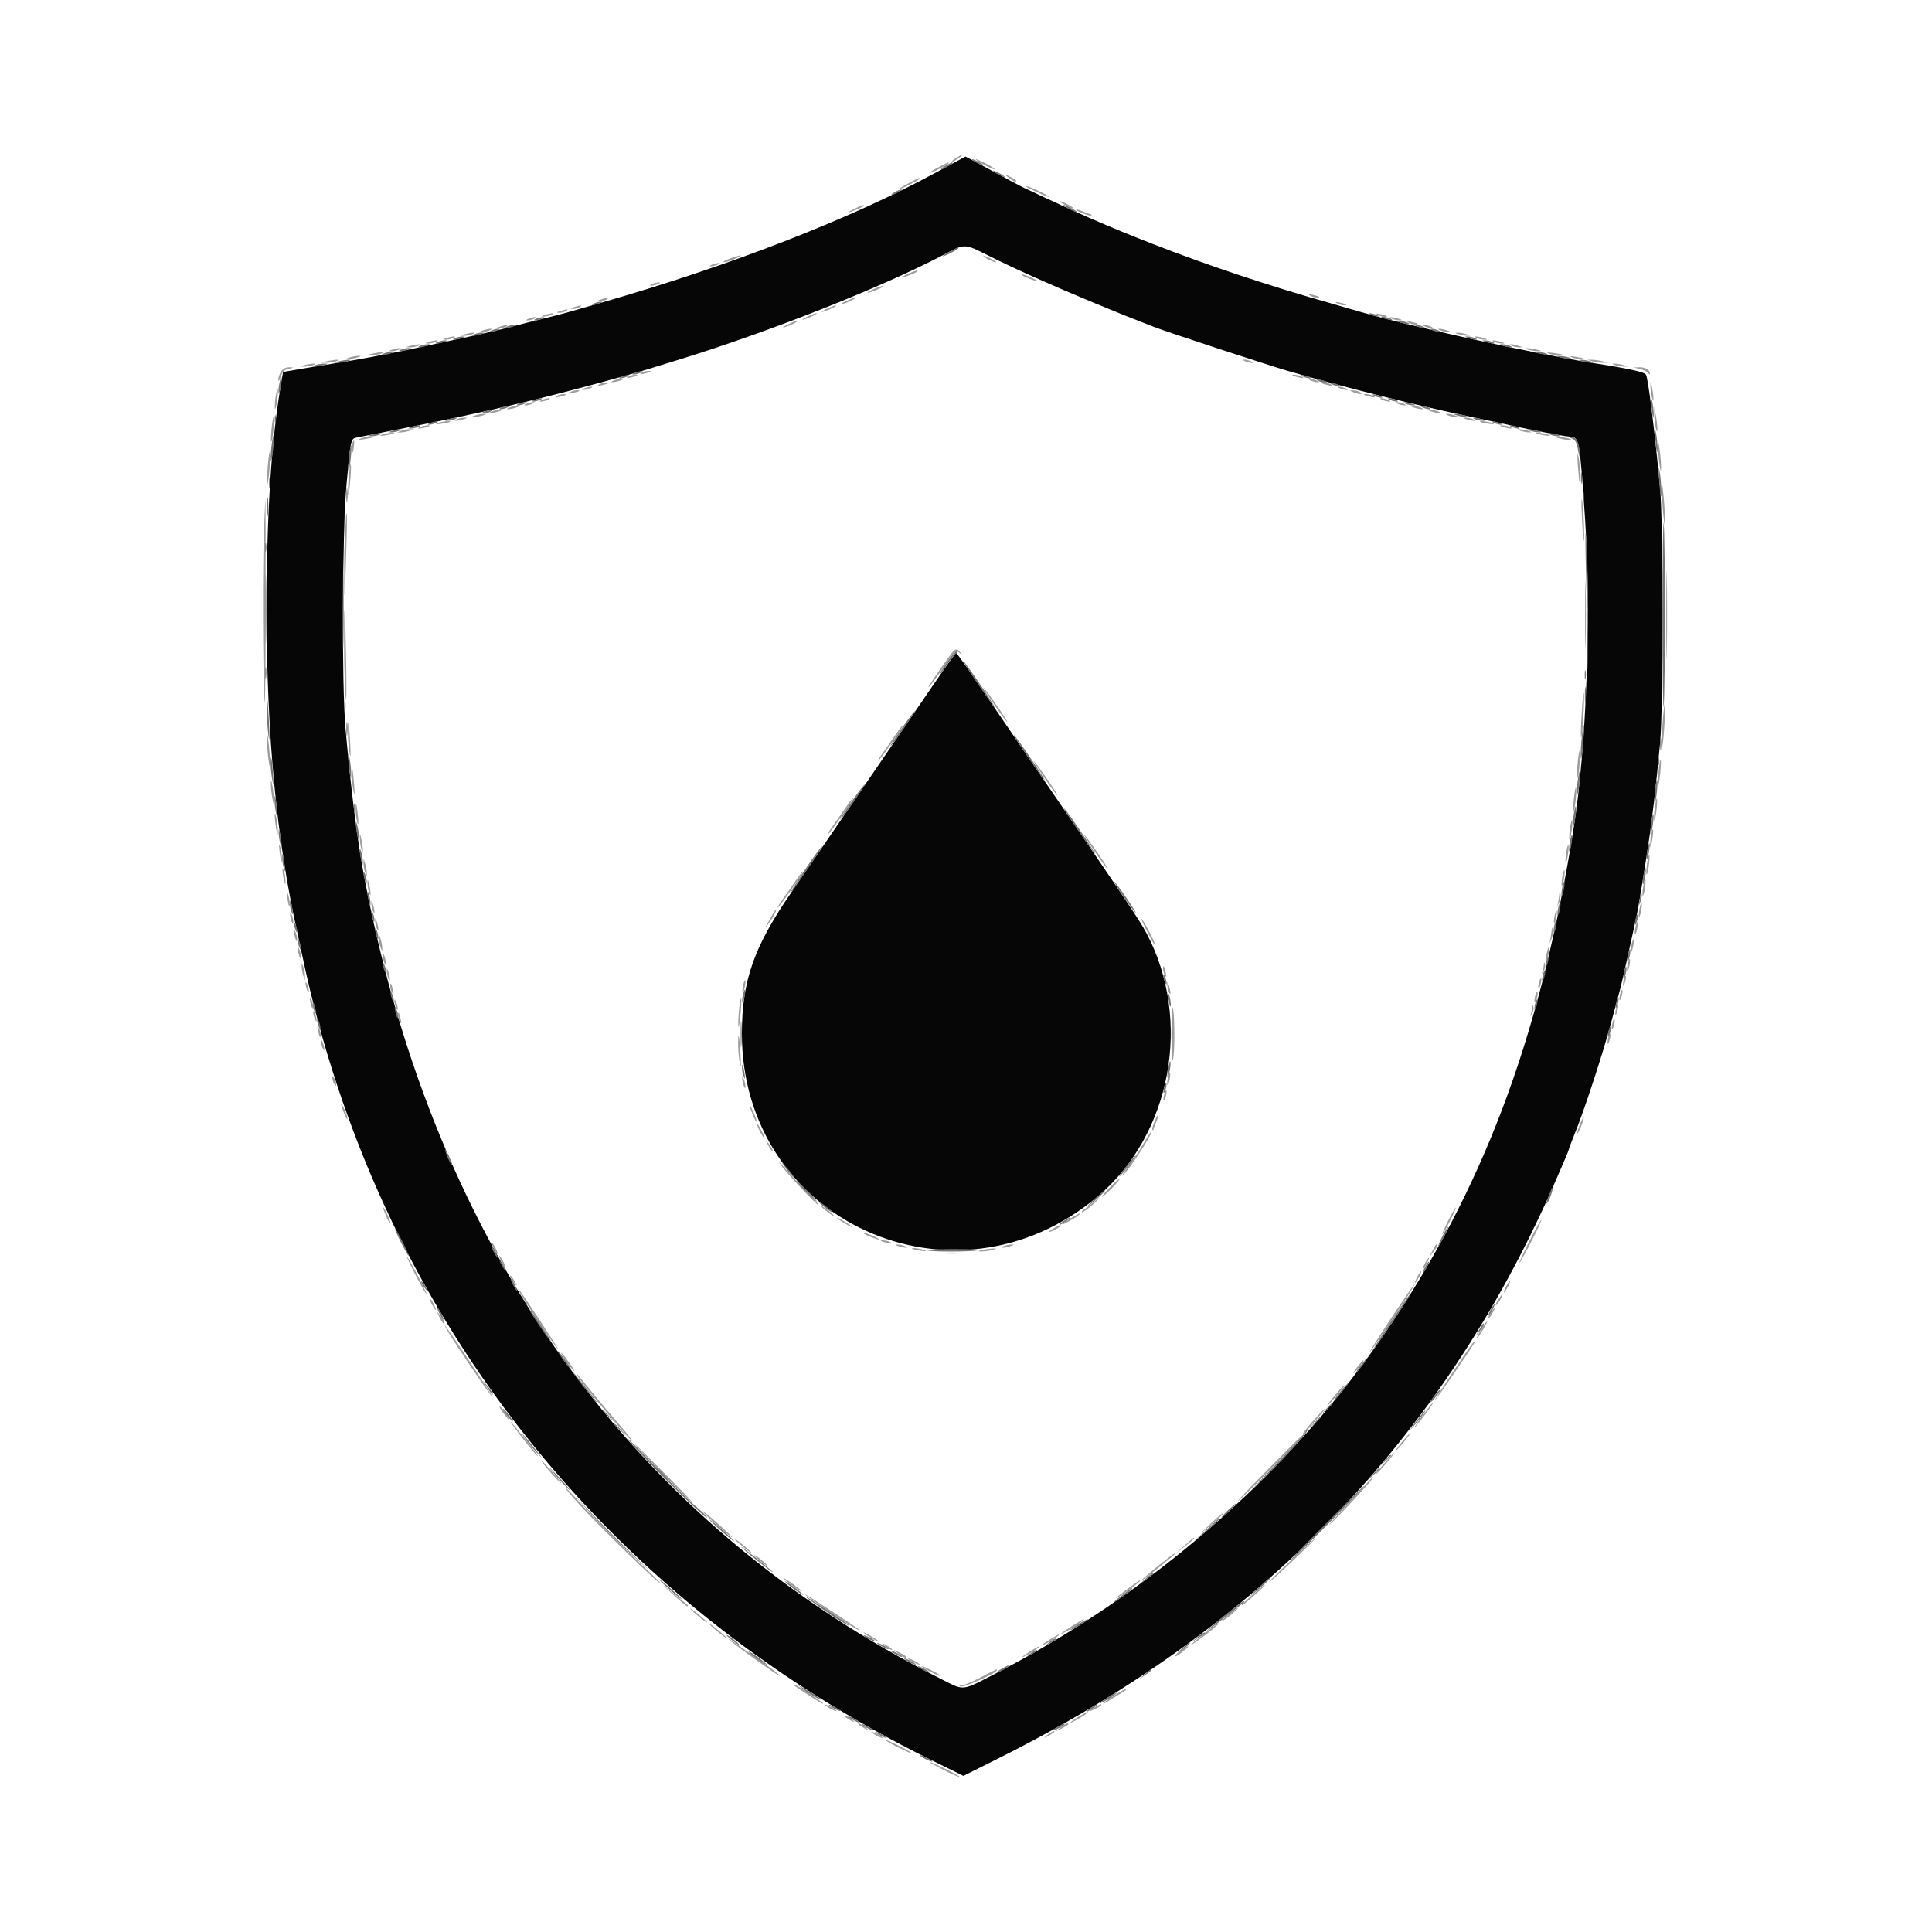 <svg xmlns="http://www.w3.org/2000/svg" xmlns:xlink="http://www.w3.org/1999/xlink" id="svg" width="400" height="400" viewBox="0, 0, 400,400"><g id="svgg"><path id="path0" d="M194.000 35.597 C 176.478 45.164,151.273 54.984,124.600 62.636 C 121.960 63.393,118.900 64.273,117.800 64.591 C 116.700 64.910,114.270 65.538,112.400 65.988 C 110.530 66.438,107.650 67.173,106.000 67.622 C 104.350 68.071,100.525 68.970,97.500 69.619 C 94.475 70.269,89.435 71.351,86.300 72.025 C 80.454 73.282,73.802 74.533,69.200 75.242 C 67.770 75.462,64.803 75.950,62.606 76.327 L 58.612 77.012 58.332 78.606 C 56.193 90.789,55.198 106.051,55.206 126.562 C 55.215 152.441,57.276 173.947,61.590 193.200 C 61.762 193.970,62.206 196.040,62.575 197.800 C 78.003 271.299,124.496 330.769,192.830 364.411 L 199.459 367.675 206.830 363.988 C 260.889 336.950,298.267 298.388,321.576 245.605 C 323.349 241.590,324.800 238.171,324.800 238.007 C 324.800 237.844,325.314 236.465,325.941 234.943 C 327.927 230.127,331.872 218.094,333.595 211.600 C 334.091 209.730,334.820 207.030,335.216 205.600 C 335.611 204.170,336.496 200.390,337.182 197.200 C 337.868 194.010,338.596 190.680,338.801 189.800 C 339.128 188.391,340.049 182.844,341.193 175.400 C 342.018 170.026,342.837 163.010,343.689 154.000 C 344.396 146.529,344.390 108.173,343.681 100.800 C 342.516 88.696,341.240 78.459,340.786 77.590 C 340.490 77.023,337.387 76.333,330.000 75.193 C 318.612 73.435,291.537 67.483,281.600 64.552 C 279.730 64.001,277.030 63.220,275.600 62.818 C 263.127 59.312,249.902 54.902,238.600 50.482 C 229.159 46.789,223.748 44.430,212.069 38.914 C 211.261 38.533,208.207 36.911,205.282 35.310 C 202.357 33.710,199.927 32.407,199.882 32.415 C 199.837 32.424,197.190 33.855,194.000 35.597 M204.842 53.021 C 209.995 55.605,217.717 59.062,226.200 62.583 C 231.880 64.940,233.245 65.487,239.000 67.718 C 241.725 68.775,262.346 75.548,266.600 76.784 C 278.346 80.196,293.829 84.074,305.000 86.400 C 307.200 86.858,309.720 87.396,310.600 87.597 C 316.211 88.874,324.069 90.400,325.033 90.400 C 326.956 90.400,327.090 91.143,328.190 107.800 C 329.470 127.207,328.446 154.752,325.829 171.308 C 319.239 212.990,308.154 243.458,288.903 272.800 C 269.178 302.866,240.236 328.701,206.707 346.174 C 198.993 350.194,199.761 350.090,195.092 347.747 C 130.975 315.572,89.967 258.620,75.402 181.522 C 73.972 173.950,72.638 163.354,71.534 150.800 C 70.730 141.662,70.857 110.165,71.736 100.400 C 72.566 91.182,72.635 90.847,73.744 90.610 C 74.215 90.510,77.840 89.794,81.800 89.020 C 100.383 85.388,113.008 82.404,130.200 77.581 C 133.277 76.718,133.104 76.770,140.800 74.389 C 159.580 68.577,182.223 59.617,195.000 52.940 C 199.953 50.352,199.513 50.348,204.842 53.021 M192.882 142.300 C 190.226 146.205,184.968 153.900,181.196 159.400 C 177.425 164.900,172.958 171.430,171.270 173.912 C 169.581 176.393,166.251 181.253,163.870 184.712 C 156.068 196.041,153.601 203.076,153.600 214.000 C 153.599 252.777,197.502 272.837,227.312 247.681 C 242.520 234.847,246.889 211.194,237.372 193.220 C 235.901 190.441,232.760 185.772,210.992 154.000 C 208.053 149.710,203.972 143.730,201.924 140.711 C 199.876 137.691,198.090 135.216,197.955 135.211 C 197.821 135.205,195.538 138.395,192.882 142.300 " stroke="none" fill="#060606" fill-rule="evenodd"></path><path id="path1" d="M197.800 32.800 C 197.140 33.237,196.780 33.592,197.000 33.588 C 197.401 33.582,199.576 32.023,199.200 32.012 C 199.090 32.008,198.460 32.363,197.800 32.800 M202.000 32.959 C 202.000 33.251,205.710 35.223,205.901 35.033 C 205.999 34.934,205.162 34.389,204.040 33.820 C 202.918 33.252,202.000 32.864,202.000 32.959 M194.300 34.626 C 193.255 35.170,192.400 35.705,192.400 35.814 C 192.400 35.924,193.300 35.557,194.400 35.000 C 195.500 34.443,196.400 33.900,196.400 33.793 C 196.400 33.529,196.436 33.514,194.300 34.626 M208.800 36.767 C 209.763 37.552,210.400 37.808,210.400 37.410 C 210.400 37.306,209.815 36.935,209.100 36.586 L 207.800 35.952 208.800 36.767 M188.000 38.000 C 186.790 38.639,185.941 39.171,186.113 39.181 C 186.538 39.207,190.400 37.236,190.400 36.993 C 190.400 36.726,190.455 36.703,188.000 38.000 M212.400 38.565 C 212.400 38.767,216.768 40.808,217.148 40.784 C 217.482 40.763,215.398 39.642,213.728 38.944 C 212.998 38.639,212.400 38.468,212.400 38.565 M220.400 42.400 C 221.170 42.822,221.980 43.166,222.200 43.166 C 222.420 43.166,221.970 42.822,221.200 42.400 C 220.430 41.978,219.620 41.634,219.400 41.634 C 219.180 41.634,219.630 41.978,220.400 42.400 M177.000 43.178 C 176.120 43.595,175.513 43.950,175.651 43.968 C 176.040 44.018,178.800 42.814,178.800 42.595 C 178.800 42.327,178.799 42.327,177.000 43.178 M222.800 43.389 C 222.800 43.706,225.700 44.833,225.928 44.605 C 226.041 44.492,226.035 44.400,225.916 44.400 C 225.796 44.400,225.046 44.128,224.249 43.795 C 223.452 43.462,222.800 43.279,222.800 43.389 M151.200 53.498 C 150.210 53.848,149.595 54.198,149.834 54.278 C 150.073 54.358,151.063 54.070,152.034 53.640 C 154.159 52.697,153.694 52.618,151.200 53.498 M203.600 52.996 C 203.600 53.270,206.049 54.484,206.232 54.301 C 206.319 54.214,205.762 53.844,204.995 53.478 C 204.228 53.112,203.600 52.895,203.600 52.996 M147.400 54.800 C 146.896 55.017,146.822 55.144,147.200 55.144 C 147.530 55.144,148.160 54.989,148.600 54.800 C 149.104 54.583,149.178 54.456,148.800 54.456 C 148.470 54.456,147.840 54.611,147.400 54.800 M188.100 56.634 C 187.385 56.946,186.800 57.294,186.800 57.407 C 186.800 57.615,189.606 56.527,189.946 56.187 C 190.286 55.847,189.420 56.057,188.100 56.634 M211.654 56.987 C 211.990 57.323,214.800 58.416,214.800 58.211 C 214.800 58.101,214.148 57.738,213.351 57.405 C 211.875 56.789,211.318 56.651,211.654 56.987 M135.000 58.800 C 134.496 59.017,134.422 59.144,134.800 59.144 C 135.130 59.144,135.760 58.989,136.200 58.800 C 136.704 58.583,136.778 58.456,136.400 58.456 C 136.070 58.456,135.440 58.611,135.000 58.800 M180.900 59.834 C 180.185 60.146,179.600 60.494,179.600 60.607 C 179.600 60.815,182.406 59.727,182.746 59.387 C 183.086 59.047,182.220 59.257,180.900 59.834 M271.200 61.182 C 271.530 61.405,272.145 61.591,272.567 61.594 C 273.590 61.602,273.271 61.373,271.800 61.044 C 270.924 60.848,270.762 60.885,271.200 61.182 M124.400 62.000 C 123.576 62.264,123.541 62.326,124.200 62.354 C 124.640 62.373,125.270 62.213,125.600 62.000 C 126.301 61.547,125.814 61.547,124.400 62.000 M175.000 62.429 C 174.120 62.852,173.850 63.086,174.400 62.949 C 175.533 62.667,177.612 61.625,177.000 61.646 C 176.780 61.653,175.880 62.006,175.000 62.429 M276.800 62.782 C 277.130 63.005,277.745 63.191,278.167 63.194 C 279.190 63.202,278.871 62.973,277.400 62.644 C 276.524 62.448,276.362 62.485,276.800 62.782 M118.800 63.600 C 117.976 63.864,117.941 63.926,118.600 63.954 C 119.040 63.973,119.670 63.813,120.000 63.600 C 120.701 63.147,120.214 63.147,118.800 63.600 M171.000 64.029 C 170.120 64.452,169.850 64.686,170.400 64.549 C 171.533 64.267,173.612 63.225,173.000 63.246 C 172.780 63.253,171.880 63.606,171.000 64.029 M116.000 64.400 C 115.176 64.664,115.141 64.726,115.800 64.754 C 116.240 64.773,116.870 64.613,117.200 64.400 C 117.901 63.947,117.414 63.947,116.000 64.400 M112.800 65.200 C 111.996 65.457,111.957 65.523,112.600 65.532 C 113.040 65.538,113.760 65.389,114.200 65.200 C 115.219 64.762,114.168 64.762,112.800 65.200 M167.000 65.629 C 166.120 66.052,165.850 66.286,166.400 66.149 C 167.533 65.867,169.612 64.825,169.000 64.846 C 168.780 64.853,167.880 65.206,167.000 65.629 M285.200 65.182 C 285.530 65.405,286.145 65.591,286.567 65.594 C 287.590 65.602,287.271 65.373,285.800 65.044 C 284.924 64.848,284.762 64.885,285.200 65.182 M109.400 66.000 C 108.896 66.217,108.822 66.344,109.200 66.344 C 109.530 66.344,110.160 66.189,110.600 66.000 C 111.104 65.783,111.178 65.656,110.800 65.656 C 110.470 65.656,109.840 65.811,109.400 66.000 M288.200 66.000 C 288.640 66.189,289.360 66.338,289.800 66.332 C 290.443 66.323,290.404 66.257,289.600 66.000 C 288.232 65.562,287.181 65.562,288.200 66.000 M163.000 67.229 C 162.120 67.652,161.850 67.886,162.400 67.749 C 163.533 67.467,165.612 66.425,165.000 66.446 C 164.780 66.453,163.880 66.806,163.000 67.229 M291.600 66.782 C 291.930 67.005,292.545 67.191,292.967 67.194 C 293.990 67.202,293.671 66.973,292.200 66.644 C 291.324 66.448,291.162 66.485,291.600 66.782 M103.600 67.600 C 102.776 67.864,102.741 67.926,103.400 67.954 C 103.840 67.973,104.470 67.813,104.800 67.600 C 105.501 67.147,105.014 67.147,103.600 67.600 M295.000 67.600 C 295.440 67.789,296.070 67.944,296.400 67.944 C 296.778 67.944,296.704 67.817,296.200 67.600 C 295.760 67.411,295.130 67.256,294.800 67.256 C 294.422 67.256,294.496 67.383,295.000 67.600 M100.000 68.400 C 99.196 68.657,99.157 68.723,99.800 68.732 C 100.240 68.738,100.960 68.589,101.400 68.400 C 102.419 67.962,101.368 67.962,100.000 68.400 M298.200 68.400 C 298.640 68.589,299.360 68.738,299.800 68.732 C 300.443 68.723,300.404 68.657,299.600 68.400 C 298.232 67.962,297.181 67.962,298.200 68.400 M96.200 69.200 C 95.111 69.477,95.093 69.507,96.000 69.525 C 96.550 69.535,97.360 69.389,97.800 69.200 C 98.786 68.776,97.866 68.776,96.200 69.200 M302.000 69.200 C 302.550 69.376,303.360 69.520,303.800 69.520 C 304.433 69.520,304.392 69.454,303.600 69.200 C 303.050 69.024,302.240 68.880,301.800 68.880 C 301.167 68.880,301.208 68.946,302.000 69.200 M92.400 70.000 C 91.596 70.257,91.557 70.323,92.200 70.332 C 92.640 70.338,93.360 70.189,93.800 70.000 C 94.819 69.562,93.768 69.562,92.400 70.000 M305.800 70.000 C 306.240 70.189,306.960 70.338,307.400 70.332 C 308.043 70.323,308.004 70.257,307.200 70.000 C 305.832 69.562,304.781 69.562,305.800 70.000 M88.800 70.800 C 87.996 71.057,87.957 71.123,88.600 71.132 C 89.040 71.138,89.760 70.989,90.200 70.800 C 91.219 70.362,90.168 70.362,88.800 70.800 M309.400 70.800 C 309.840 70.989,310.560 71.138,311.000 71.132 C 311.643 71.123,311.604 71.057,310.800 70.800 C 309.432 70.362,308.381 70.362,309.400 70.800 M85.000 71.600 C 83.911 71.877,83.893 71.907,84.800 71.925 C 85.350 71.935,86.160 71.789,86.600 71.600 C 87.586 71.176,86.666 71.176,85.000 71.600 M313.000 71.600 C 313.440 71.789,314.160 71.938,314.600 71.932 C 315.243 71.923,315.204 71.857,314.400 71.600 C 313.032 71.162,311.981 71.162,313.000 71.600 M81.200 72.400 C 80.396 72.657,80.357 72.723,81.000 72.732 C 81.440 72.738,82.160 72.589,82.600 72.400 C 83.619 71.962,82.568 71.962,81.200 72.400 M316.400 72.400 C 316.950 72.576,317.850 72.717,318.400 72.713 C 319.298 72.706,319.278 72.674,318.200 72.400 C 316.508 71.969,315.056 71.969,316.400 72.400 M77.200 73.200 C 75.833 73.488,75.828 73.495,77.000 73.519 C 77.660 73.533,78.560 73.389,79.000 73.200 C 79.962 72.787,79.164 72.787,77.200 73.200 M320.600 73.190 C 321.364 73.528,323.914 73.757,323.567 73.456 C 323.475 73.376,322.590 73.204,321.600 73.073 C 320.398 72.914,320.066 72.953,320.600 73.190 M72.400 74.000 C 71.608 74.254,71.567 74.320,72.200 74.320 C 72.640 74.320,73.450 74.176,74.000 74.000 C 74.792 73.746,74.833 73.680,74.200 73.680 C 73.760 73.680,72.950 73.824,72.400 74.000 M325.400 73.981 C 326.168 74.329,328.310 74.556,327.967 74.253 C 327.875 74.172,327.080 73.996,326.200 73.862 C 325.085 73.693,324.842 73.729,325.400 73.981 M67.600 74.800 C 66.243 75.086,66.237 75.095,67.400 75.107 C 68.060 75.115,69.050 74.976,69.600 74.800 C 70.912 74.380,69.596 74.380,67.600 74.800 M257.800 74.800 C 258.240 74.989,258.870 75.144,259.200 75.144 C 259.578 75.144,259.504 75.017,259.000 74.800 C 258.560 74.611,257.930 74.456,257.600 74.456 C 257.222 74.456,257.296 74.583,257.800 74.800 M329.600 74.800 C 330.150 74.976,331.140 75.117,331.800 75.113 L 333.000 75.105 331.800 74.800 C 331.140 74.632,330.150 74.491,329.600 74.487 L 328.600 74.480 329.600 74.800 M63.000 75.600 C 61.922 75.874,61.902 75.906,62.800 75.913 C 63.350 75.917,64.250 75.776,64.800 75.600 C 66.144 75.169,64.692 75.169,63.000 75.600 M334.400 75.600 C 334.950 75.776,335.850 75.917,336.400 75.913 C 337.298 75.906,337.278 75.874,336.200 75.600 C 334.508 75.169,333.056 75.169,334.400 75.600 M58.223 76.889 C 57.880 77.378,57.610 78.143,57.623 78.589 C 57.637 79.110,57.816 78.900,58.123 78.003 C 58.486 76.940,58.886 76.546,59.800 76.351 C 60.990 76.097,60.991 76.094,59.923 76.047 C 59.226 76.017,58.625 76.314,58.223 76.889 M339.552 76.401 C 340.295 76.577,341.057 76.963,341.246 77.260 C 341.434 77.557,341.591 77.611,341.594 77.380 C 341.605 76.593,340.642 76.000,339.420 76.041 L 338.200 76.082 339.552 76.401 M132.800 77.218 C 132.362 77.515,132.524 77.552,133.400 77.356 C 134.871 77.027,135.190 76.798,134.167 76.806 C 133.745 76.809,133.130 76.995,132.800 77.218 M130.000 78.018 C 129.562 78.315,129.724 78.352,130.600 78.156 C 132.071 77.827,132.390 77.598,131.367 77.606 C 130.945 77.609,130.330 77.795,130.000 78.018 M267.633 77.744 C 267.725 77.823,268.340 78.008,269.000 78.156 C 269.876 78.352,270.038 78.315,269.600 78.018 C 269.060 77.653,267.232 77.398,267.633 77.744 M127.000 78.800 C 125.981 79.238,127.032 79.238,128.400 78.800 C 129.204 78.543,129.243 78.477,128.600 78.468 C 128.160 78.462,127.440 78.611,127.000 78.800 M271.400 78.800 C 271.840 78.989,272.470 79.144,272.800 79.144 C 273.178 79.144,273.104 79.017,272.600 78.800 C 272.160 78.611,271.530 78.456,271.200 78.456 C 270.822 78.456,270.896 78.583,271.400 78.800 M341.693 79.800 C 341.694 80.460,341.832 81.540,342.000 82.200 C 342.423 83.863,342.442 82.226,342.023 80.200 C 341.745 78.855,341.692 78.791,341.693 79.800 M124.000 79.618 C 123.562 79.915,123.724 79.952,124.600 79.756 C 126.071 79.427,126.390 79.198,125.367 79.206 C 124.945 79.209,124.330 79.395,124.000 79.618 M273.633 79.344 C 273.725 79.423,274.340 79.608,275.000 79.756 C 275.876 79.952,276.038 79.915,275.600 79.618 C 275.060 79.253,273.232 78.998,273.633 79.344 M121.000 80.400 C 120.496 80.617,120.422 80.744,120.800 80.744 C 121.130 80.744,121.760 80.589,122.200 80.400 C 122.704 80.183,122.778 80.056,122.400 80.056 C 122.070 80.056,121.440 80.211,121.000 80.400 M277.400 80.400 C 277.840 80.589,278.470 80.744,278.800 80.744 C 279.178 80.744,279.104 80.617,278.600 80.400 C 278.160 80.211,277.530 80.056,277.200 80.056 C 276.822 80.056,276.896 80.183,277.400 80.400 M57.033 82.433 C 56.883 83.566,56.841 84.574,56.939 84.672 C 57.037 84.771,57.245 83.928,57.400 82.800 C 57.555 81.672,57.598 80.664,57.494 80.561 C 57.391 80.458,57.184 81.300,57.033 82.433 M118.000 81.218 C 117.562 81.515,117.724 81.552,118.600 81.356 C 120.071 81.027,120.390 80.798,119.367 80.806 C 118.945 80.809,118.330 80.995,118.000 81.218 M280.200 81.200 C 281.396 81.714,282.395 81.714,281.600 81.200 C 281.270 80.987,280.640 80.822,280.200 80.834 L 279.400 80.856 280.200 81.200 M115.200 82.018 C 114.762 82.315,114.924 82.352,115.800 82.156 C 117.271 81.827,117.590 81.598,116.567 81.606 C 116.145 81.609,115.530 81.795,115.200 82.018 M282.433 81.744 C 282.525 81.823,283.140 82.008,283.800 82.156 C 284.676 82.352,284.838 82.315,284.400 82.018 C 283.860 81.653,282.032 81.398,282.433 81.744 M112.200 82.800 C 111.696 83.017,111.622 83.144,112.000 83.144 C 112.330 83.144,112.960 82.989,113.400 82.800 C 113.904 82.583,113.978 82.456,113.600 82.456 C 113.270 82.456,112.640 82.611,112.200 82.800 M286.200 82.800 C 286.640 82.989,287.270 83.144,287.600 83.144 C 287.978 83.144,287.904 83.017,287.400 82.800 C 286.960 82.611,286.330 82.456,286.000 82.456 C 285.622 82.456,285.696 82.583,286.200 82.800 M109.000 83.600 C 108.496 83.817,108.422 83.944,108.800 83.944 C 109.130 83.944,109.760 83.789,110.200 83.600 C 110.704 83.383,110.778 83.256,110.400 83.256 C 110.070 83.256,109.440 83.411,109.000 83.600 M289.400 83.600 C 289.840 83.789,290.470 83.944,290.800 83.944 C 291.178 83.944,291.104 83.817,290.600 83.600 C 290.160 83.411,289.530 83.256,289.200 83.256 C 288.822 83.256,288.896 83.383,289.400 83.600 M105.400 84.400 C 104.381 84.838,105.432 84.838,106.800 84.400 C 107.604 84.143,107.643 84.077,107.000 84.068 C 106.560 84.062,105.840 84.211,105.400 84.400 M292.800 84.400 C 294.168 84.838,295.219 84.838,294.200 84.400 C 293.760 84.211,293.040 84.062,292.600 84.068 C 291.957 84.077,291.996 84.143,292.800 84.400 M342.497 85.800 C 342.496 86.680,342.632 87.940,342.800 88.600 C 343.240 90.330,343.255 88.443,342.820 86.000 L 342.500 84.200 342.497 85.800 M101.800 85.200 C 100.781 85.638,101.832 85.638,103.200 85.200 C 104.004 84.943,104.043 84.877,103.400 84.868 C 102.960 84.862,102.240 85.011,101.800 85.200 M296.400 85.200 C 297.768 85.638,298.819 85.638,297.800 85.200 C 297.360 85.011,296.640 84.862,296.200 84.868 C 295.557 84.877,295.596 84.943,296.400 85.200 M98.400 86.000 C 97.608 86.254,97.567 86.320,98.200 86.320 C 98.640 86.320,99.450 86.176,100.000 86.000 C 100.792 85.746,100.833 85.680,100.200 85.680 C 99.760 85.680,98.950 85.824,98.400 86.000 M299.800 86.000 C 300.240 86.189,300.960 86.338,301.400 86.332 C 302.043 86.323,302.004 86.257,301.200 86.000 C 299.832 85.562,298.781 85.562,299.800 86.000 M56.240 88.640 C 56.090 90.103,56.049 91.382,56.148 91.482 C 56.248 91.581,56.457 90.471,56.613 89.013 C 56.769 87.556,56.811 86.277,56.705 86.172 C 56.599 86.066,56.390 87.177,56.240 88.640 M94.600 86.800 C 93.581 87.238,94.632 87.238,96.000 86.800 C 96.804 86.543,96.843 86.477,96.200 86.468 C 95.760 86.462,95.040 86.611,94.600 86.800 M303.600 86.800 C 304.968 87.238,306.019 87.238,305.000 86.800 C 304.560 86.611,303.840 86.462,303.400 86.468 C 302.757 86.477,302.796 86.543,303.600 86.800 M90.600 87.619 C 90.042 87.871,90.285 87.907,91.400 87.738 C 92.280 87.604,93.075 87.428,93.167 87.347 C 93.510 87.044,91.368 87.271,90.600 87.619 M306.433 87.347 C 306.525 87.428,307.320 87.604,308.200 87.738 C 309.315 87.907,309.558 87.871,309.000 87.619 C 308.232 87.271,306.090 87.044,306.433 87.347 M87.000 88.400 C 85.981 88.838,87.032 88.838,88.400 88.400 C 89.204 88.143,89.243 88.077,88.600 88.068 C 88.160 88.062,87.440 88.211,87.000 88.400 M311.200 88.400 C 312.568 88.838,313.619 88.838,312.600 88.400 C 312.160 88.211,311.440 88.062,311.000 88.068 C 310.357 88.077,310.396 88.143,311.200 88.400 M83.000 89.200 L 82.200 89.544 83.000 89.532 C 83.440 89.526,84.250 89.376,84.800 89.200 L 85.800 88.880 84.800 88.868 C 84.250 88.862,83.440 89.011,83.000 89.200 M314.800 89.200 C 315.350 89.376,316.160 89.520,316.600 89.520 C 317.233 89.520,317.192 89.454,316.400 89.200 C 315.850 89.024,315.040 88.880,314.600 88.880 C 313.967 88.880,314.008 88.946,314.800 89.200 M79.000 90.019 C 78.442 90.271,78.685 90.307,79.800 90.138 C 80.680 90.004,81.475 89.828,81.567 89.747 C 81.910 89.444,79.768 89.671,79.000 90.019 M318.033 89.747 C 318.125 89.828,318.920 90.004,319.800 90.138 C 320.915 90.307,321.158 90.271,320.600 90.019 C 319.832 89.671,317.690 89.444,318.033 89.747 M74.600 90.819 C 74.042 91.071,74.285 91.107,75.400 90.938 C 76.280 90.804,77.075 90.628,77.167 90.547 C 77.510 90.244,75.368 90.471,74.600 90.819 M323.000 90.800 C 324.692 91.231,326.144 91.231,324.800 90.800 C 324.250 90.624,323.350 90.483,322.800 90.487 C 321.902 90.494,321.922 90.526,323.000 90.800 M72.956 91.771 C 72.835 92.085,72.804 92.760,72.886 93.271 C 72.995 93.954,73.088 93.804,73.237 92.700 C 73.447 91.147,73.336 90.781,72.956 91.771 M343.291 92.600 C 343.280 93.480,343.410 95.100,343.582 96.200 C 343.831 97.803,343.896 97.922,343.907 96.800 C 343.915 96.030,343.784 94.410,343.617 93.200 C 343.352 91.284,343.310 91.207,343.291 92.600 M55.432 96.632 C 55.277 98.531,55.235 100.168,55.337 100.271 C 55.440 100.373,55.653 98.906,55.811 97.011 C 55.968 95.115,56.011 93.477,55.905 93.371 C 55.799 93.265,55.586 94.732,55.432 96.632 M326.679 96.400 C 326.802 98.270,326.970 99.875,327.051 99.967 C 327.339 100.289,327.150 96.182,326.805 94.600 C 326.556 93.457,326.520 93.972,326.679 96.400 M72.271 98.002 C 72.126 99.211,72.030 101.010,72.058 102.000 C 72.088 103.089,72.245 102.379,72.454 100.200 C 72.835 96.234,72.691 94.504,72.271 98.002 M344.110 102.000 C 344.101 103.210,344.225 105.370,344.386 106.800 C 344.661 109.246,344.679 109.282,344.689 107.400 C 344.696 106.300,344.571 104.140,344.413 102.600 C 344.132 99.862,344.126 99.849,344.110 102.000 M327.503 106.800 C 327.617 109.550,327.775 111.875,327.855 111.967 C 328.115 112.265,327.929 106.258,327.608 104.000 C 327.410 102.606,327.372 103.632,327.503 106.800 M54.664 109.500 C 54.353 116.990,54.407 138.224,54.754 145.000 C 54.889 147.640,55.000 139.315,55.000 126.500 C 55.000 113.685,54.983 103.200,54.963 103.200 C 54.942 103.200,54.808 106.035,54.664 109.500 M71.463 109.894 C 71.321 112.042,71.232 116.500,71.265 119.800 C 71.319 125.067,71.364 124.604,71.633 116.003 C 71.956 105.666,71.893 103.396,71.463 109.894 M344.981 127.400 C 344.981 135.540,345.034 138.813,345.100 134.674 C 345.165 130.534,345.165 123.874,345.099 119.874 C 345.034 115.873,344.981 119.260,344.981 127.400 M328.176 127.400 C 328.176 133.560,328.232 136.024,328.299 132.876 C 328.367 129.727,328.367 124.687,328.299 121.676 C 328.231 118.664,328.176 121.240,328.176 127.400 M71.240 133.633 C 71.262 137.685,71.408 142.530,71.565 144.400 C 71.721 146.270,71.769 143.030,71.671 137.200 C 71.572 131.370,71.426 126.525,71.346 126.433 C 71.266 126.342,71.218 129.582,71.240 133.633 M196.689 135.700 C 194.104 139.230,191.912 142.502,192.286 142.270 C 192.516 142.128,193.816 140.389,195.174 138.406 C 197.770 134.616,197.904 134.501,198.801 135.300 C 199.278 135.725,199.282 135.696,198.832 135.100 C 198.093 134.124,197.778 134.212,196.689 135.700 M205.590 145.506 C 206.968 147.544,208.274 149.322,208.493 149.457 C 208.959 149.745,204.548 143.282,203.676 142.400 C 203.350 142.070,204.211 143.468,205.590 145.506 M327.473 147.552 C 327.307 150.276,327.250 152.583,327.345 152.679 C 327.592 152.925,328.114 144.807,327.929 143.600 C 327.844 143.050,327.639 144.829,327.473 147.552 M344.200 150.000 C 344.040 152.444,343.996 154.530,344.102 154.636 C 344.208 154.742,344.425 152.828,344.583 150.383 C 344.742 147.938,344.786 145.852,344.681 145.748 C 344.576 145.643,344.360 147.556,344.200 150.000 M72.030 151.833 C 72.046 153.135,72.207 155.010,72.387 156.000 C 72.606 157.203,72.644 156.474,72.502 153.800 C 72.266 149.348,71.984 148.175,72.030 151.833 M185.555 151.900 C 184.849 152.945,183.628 154.692,182.842 155.782 C 182.055 156.872,181.613 157.639,181.858 157.488 C 182.381 157.164,187.340 150.000,187.041 150.000 C 186.930 150.000,186.261 150.855,185.555 151.900 M55.298 153.200 C 55.288 154.190,55.416 155.990,55.583 157.200 C 55.844 159.089,55.889 159.174,55.900 157.800 C 55.907 156.920,55.779 155.120,55.615 153.800 C 55.343 151.608,55.316 151.556,55.298 153.200 M326.658 157.746 C 326.493 159.476,326.442 160.975,326.544 161.077 C 326.806 161.339,327.315 156.276,327.120 155.358 C 327.031 154.941,326.823 156.016,326.658 157.746 M215.990 160.706 C 217.368 162.744,218.674 164.522,218.893 164.657 C 219.359 164.945,214.948 158.482,214.076 157.600 C 213.750 157.270,214.611 158.668,215.990 160.706 M343.468 158.959 C 343.320 160.033,343.223 161.562,343.252 162.356 C 343.280 163.150,343.460 162.450,343.651 160.800 C 344.040 157.448,343.886 155.907,343.468 158.959 M72.823 160.633 C 72.836 161.495,73.003 162.920,73.194 163.800 C 73.452 164.986,73.484 164.624,73.319 162.400 C 73.077 159.147,72.786 158.110,72.823 160.633 M56.080 162.200 C 56.068 162.860,56.203 164.210,56.380 165.200 C 56.616 166.528,56.705 166.685,56.720 165.800 C 56.732 165.140,56.597 163.790,56.420 162.800 C 56.184 161.472,56.095 161.315,56.080 162.200 M325.866 165.168 C 325.719 166.578,325.674 167.807,325.766 167.900 C 326.014 168.147,326.515 163.746,326.310 163.130 C 326.213 162.840,326.014 163.757,325.866 165.168 M175.155 167.100 C 174.449 168.145,173.228 169.892,172.442 170.982 C 171.655 172.072,171.213 172.839,171.458 172.688 C 171.981 172.364,176.940 165.200,176.641 165.200 C 176.530 165.200,175.861 166.055,175.155 167.100 M342.585 167.385 C 342.430 168.623,342.390 169.723,342.495 169.829 C 342.601 169.934,342.807 169.001,342.954 167.754 C 343.100 166.507,343.141 165.407,343.043 165.310 C 342.946 165.212,342.739 166.146,342.585 167.385 M73.640 167.833 C 73.662 168.695,73.827 169.850,74.007 170.400 C 74.211 171.021,74.251 170.491,74.112 169.000 C 73.854 166.221,73.582 165.549,73.640 167.833 M56.876 168.800 C 56.867 169.350,57.003 170.610,57.180 171.600 C 57.420 172.950,57.507 173.100,57.527 172.200 C 57.542 171.540,57.405 170.280,57.223 169.400 C 57.016 168.398,56.886 168.174,56.876 168.800 M325.033 171.633 C 324.883 172.766,324.841 173.774,324.939 173.872 C 325.037 173.971,325.245 173.128,325.400 172.000 C 325.555 170.872,325.598 169.864,325.494 169.761 C 325.391 169.658,325.184 170.500,325.033 171.633 M341.853 172.836 C 341.714 173.531,341.621 174.572,341.647 175.150 C 341.672 175.728,341.855 175.227,342.052 174.039 C 342.437 171.721,342.273 170.734,341.853 172.836 M74.493 173.400 C 74.494 174.060,74.632 175.140,74.800 175.800 C 75.223 177.463,75.242 175.826,74.823 173.800 C 74.545 172.455,74.492 172.391,74.493 173.400 M226.390 175.906 C 227.768 177.944,229.074 179.722,229.293 179.857 C 229.759 180.145,225.348 173.682,224.476 172.800 C 224.150 172.470,225.011 173.868,226.390 175.906 M57.872 176.200 C 57.999 177.300,58.169 178.275,58.251 178.367 C 58.532 178.682,58.320 176.199,57.980 175.200 C 57.751 174.526,57.716 174.851,57.872 176.200 M324.255 176.655 C 324.113 177.686,324.074 178.608,324.169 178.702 C 324.263 178.796,324.465 178.039,324.618 177.018 C 324.771 175.998,324.810 175.076,324.704 174.971 C 324.598 174.865,324.396 175.623,324.255 176.655 M341.000 178.800 C 340.845 179.928,340.802 180.936,340.906 181.039 C 341.009 181.142,341.216 180.300,341.367 179.167 C 341.517 178.034,341.559 177.026,341.461 176.928 C 341.363 176.829,341.155 177.672,341.000 178.800 M75.268 178.800 C 75.262 179.350,75.411 180.160,75.600 180.600 L 75.944 181.400 75.932 180.600 C 75.926 180.160,75.776 179.350,75.600 178.800 L 75.280 177.800 75.268 178.800 M58.487 180.200 C 58.491 180.640,58.632 181.540,58.800 182.200 C 59.074 183.278,59.106 183.298,59.113 182.400 C 59.117 181.850,58.976 180.950,58.800 180.400 C 58.549 179.616,58.481 179.573,58.487 180.200 M323.440 181.640 C 323.293 182.557,323.252 183.385,323.347 183.480 C 323.442 183.576,323.646 182.910,323.800 182.000 C 323.954 181.090,323.996 180.262,323.893 180.160 C 323.790 180.057,323.587 180.723,323.440 181.640 M164.755 182.300 C 164.049 183.345,162.828 185.092,162.042 186.182 C 161.255 187.272,160.813 188.039,161.058 187.888 C 161.581 187.564,166.540 180.400,166.241 180.400 C 166.130 180.400,165.461 181.255,164.755 182.300 M76.087 182.800 C 76.083 183.350,76.224 184.250,76.400 184.800 C 76.831 186.144,76.831 184.692,76.400 183.000 C 76.126 181.922,76.094 181.902,76.087 182.800 M340.200 183.600 C 340.046 184.510,340.004 185.338,340.107 185.440 C 340.210 185.543,340.413 184.877,340.560 183.960 C 340.707 183.043,340.748 182.215,340.653 182.120 C 340.558 182.024,340.354 182.690,340.200 183.600 M59.462 185.800 C 59.596 186.680,59.772 187.475,59.853 187.567 C 60.156 187.910,59.929 185.768,59.581 185.000 C 59.329 184.442,59.293 184.685,59.462 185.800 M322.849 185.000 C 322.816 185.440,322.696 186.250,322.583 186.800 L 322.377 187.800 322.806 186.819 C 323.042 186.279,323.161 185.469,323.072 185.019 C 322.913 184.221,322.907 184.221,322.849 185.000 M76.868 187.000 C 76.862 187.440,77.011 188.160,77.200 188.600 C 77.638 189.619,77.638 188.568,77.200 187.200 C 76.943 186.396,76.877 186.357,76.868 187.000 M339.422 188.222 C 339.272 189.025,339.228 189.762,339.326 189.860 C 339.424 189.957,339.627 189.381,339.778 188.578 C 339.928 187.775,339.972 187.038,339.874 186.940 C 339.776 186.843,339.573 187.419,339.422 188.222 M159.952 189.300 C 159.690 189.795,159.215 190.650,158.896 191.200 C 158.339 192.159,158.343 192.167,158.988 191.400 C 159.786 190.452,160.905 188.400,160.624 188.400 C 160.516 188.400,160.214 188.805,159.952 189.300 M321.850 189.650 C 321.517 191.317,321.840 191.640,322.200 190.000 C 322.352 189.309,322.393 188.659,322.291 188.558 C 322.189 188.456,321.991 188.947,321.850 189.650 M60.068 189.200 C 60.088 190.239,60.718 191.946,60.732 191.000 C 60.738 190.560,60.589 189.840,60.400 189.400 C 60.189 188.910,60.061 188.832,60.068 189.200 M77.668 190.600 C 77.662 191.040,77.811 191.760,78.000 192.200 C 78.438 193.219,78.438 192.168,78.000 190.800 C 77.743 189.996,77.677 189.957,77.668 190.600 M237.414 192.700 C 238.231 194.295,238.962 195.600,239.037 195.600 C 239.263 195.600,238.718 194.318,237.678 192.400 C 236.038 189.377,235.831 189.612,237.414 192.700 M338.600 192.000 C 338.448 192.691,338.407 193.341,338.509 193.442 C 338.611 193.544,338.809 193.053,338.950 192.350 C 339.283 190.683,338.960 190.360,338.600 192.000 M321.249 192.600 C 321.216 193.040,321.096 193.850,320.983 194.400 L 320.777 195.400 321.206 194.419 C 321.442 193.879,321.561 193.069,321.472 192.619 C 321.313 191.821,321.307 191.821,321.249 192.600 M60.868 192.800 C 60.888 193.839,61.518 195.546,61.532 194.600 C 61.538 194.160,61.389 193.440,61.200 193.000 C 60.989 192.510,60.861 192.432,60.868 192.800 M78.468 194.400 C 78.462 194.950,78.611 195.760,78.800 196.200 L 79.144 197.000 79.132 196.200 C 79.126 195.760,78.976 194.950,78.800 194.400 L 78.480 193.400 78.468 194.400 M337.856 195.284 C 337.721 195.788,337.627 196.560,337.646 197.000 C 337.665 197.440,337.845 197.098,338.046 196.240 C 338.436 194.578,338.270 193.740,337.856 195.284 M61.668 196.400 C 61.688 197.439,62.318 199.146,62.332 198.200 C 62.338 197.760,62.189 197.040,62.000 196.600 C 61.789 196.110,61.661 196.032,61.668 196.400 M320.250 197.250 C 319.917 198.917,320.240 199.240,320.600 197.600 C 320.752 196.909,320.793 196.259,320.691 196.158 C 320.589 196.056,320.391 196.547,320.250 197.250 M79.268 197.800 C 79.262 198.240,79.411 198.960,79.600 199.400 C 80.038 200.419,80.038 199.368,79.600 198.000 C 79.343 197.196,79.277 197.157,79.268 197.800 M337.000 199.600 C 336.848 200.291,336.807 200.941,336.909 201.042 C 337.011 201.144,337.209 200.653,337.350 199.950 C 337.683 198.283,337.360 197.960,337.000 199.600 M319.646 199.667 C 319.621 200.034,319.496 200.664,319.370 201.067 C 319.152 201.762,319.163 201.763,319.597 201.087 C 319.848 200.696,319.973 200.066,319.873 199.687 C 319.711 199.068,319.688 199.066,319.646 199.667 M62.468 200.200 C 62.474 200.640,62.624 201.450,62.800 202.000 L 63.120 203.000 63.132 202.000 C 63.138 201.450,62.989 200.640,62.800 200.200 L 62.456 199.400 62.468 200.200 M240.806 200.633 C 240.809 201.055,240.995 201.670,241.218 202.000 C 241.515 202.438,241.552 202.276,241.356 201.400 C 241.027 199.929,240.798 199.610,240.806 200.633 M80.068 201.000 C 80.062 201.440,80.211 202.160,80.400 202.600 C 80.838 203.619,80.838 202.568,80.400 201.200 C 80.143 200.396,80.077 200.357,80.068 201.000 M336.249 202.615 C 336.112 202.973,336.015 203.566,336.034 203.933 C 336.053 204.300,336.227 204.069,336.421 203.420 C 336.798 202.158,336.665 201.533,336.249 202.615 M318.629 203.429 C 318.481 204.015,318.438 204.572,318.532 204.666 C 318.627 204.760,318.824 204.358,318.971 203.771 C 319.119 203.185,319.162 202.628,319.068 202.534 C 318.973 202.440,318.776 202.842,318.629 203.429 M153.850 204.050 C 153.517 205.717,153.840 206.040,154.200 204.400 C 154.352 203.709,154.393 203.059,154.291 202.958 C 154.189 202.856,153.991 203.347,153.850 204.050 M63.256 203.600 C 63.256 203.930,63.411 204.560,63.600 205.000 C 63.817 205.504,63.944 205.578,63.944 205.200 C 63.944 204.870,63.789 204.240,63.600 203.800 C 63.383 203.296,63.256 203.222,63.256 203.600 M241.668 203.800 C 241.662 204.240,241.811 204.960,242.000 205.400 C 242.438 206.419,242.438 205.368,242.000 204.000 C 241.743 203.196,241.677 203.157,241.668 203.800 M80.806 204.233 C 80.809 204.655,80.995 205.270,81.218 205.600 C 81.515 206.038,81.552 205.876,81.356 205.000 C 81.027 203.529,80.798 203.210,80.806 204.233 M335.429 205.829 C 335.281 206.415,335.238 206.972,335.332 207.066 C 335.427 207.160,335.624 206.758,335.771 206.171 C 335.919 205.585,335.962 205.028,335.868 204.934 C 335.773 204.840,335.576 205.242,335.429 205.829 M317.829 206.229 C 317.681 206.815,317.651 207.384,317.761 207.494 C 317.871 207.604,318.081 207.215,318.229 206.629 C 318.376 206.042,318.406 205.473,318.296 205.363 C 318.186 205.253,317.976 205.642,317.829 206.229 M64.244 207.400 C 64.573 208.871,64.802 209.190,64.794 208.167 C 64.791 207.745,64.605 207.130,64.382 206.800 C 64.085 206.362,64.048 206.524,64.244 207.400 M153.084 208.400 C 152.932 209.610,152.829 211.320,152.857 212.200 C 152.886 213.140,153.049 212.480,153.253 210.600 C 153.649 206.944,153.505 205.064,153.084 208.400 M81.656 207.200 C 81.656 207.530,81.811 208.160,82.000 208.600 C 82.217 209.104,82.344 209.178,82.344 208.800 C 82.344 208.470,82.189 207.840,82.000 207.400 C 81.783 206.896,81.656 206.822,81.656 207.200 M242.600 213.955 C 242.600 217.781,242.725 220.211,242.877 219.355 C 243.228 217.382,243.224 211.158,242.870 208.800 C 242.718 207.785,242.600 210.033,242.600 213.955 M317.246 208.467 C 317.221 208.834,317.096 209.464,316.970 209.867 C 316.752 210.562,316.763 210.563,317.197 209.887 C 317.448 209.496,317.573 208.866,317.473 208.487 C 317.311 207.868,317.288 207.866,317.246 208.467 M334.649 208.615 C 334.512 208.973,334.415 209.566,334.434 209.933 C 334.453 210.300,334.627 210.069,334.821 209.420 C 335.198 208.158,335.065 207.533,334.649 208.615 M64.856 209.600 C 64.856 209.930,65.011 210.560,65.200 211.000 C 65.417 211.504,65.544 211.578,65.544 211.200 C 65.544 210.870,65.389 210.240,65.200 209.800 C 64.983 209.296,64.856 209.222,64.856 209.600 M82.406 210.233 C 82.409 210.655,82.595 211.270,82.818 211.600 C 83.115 212.038,83.152 211.876,82.956 211.000 C 82.627 209.529,82.398 209.210,82.406 210.233 M333.829 211.829 C 333.681 212.415,333.638 212.972,333.732 213.066 C 333.827 213.160,334.024 212.758,334.171 212.171 C 334.319 211.585,334.362 211.028,334.268 210.934 C 334.173 210.840,333.976 211.242,333.829 211.829 M65.844 213.400 C 66.173 214.871,66.402 215.190,66.394 214.167 C 66.391 213.745,66.205 213.130,65.982 212.800 C 65.685 212.362,65.648 212.524,65.844 213.400 M333.049 214.615 C 332.912 214.973,332.815 215.566,332.834 215.933 C 332.853 216.300,333.027 216.069,333.221 215.420 C 333.598 214.158,333.465 213.533,333.049 214.615 M152.823 216.433 C 152.836 217.625,152.997 219.320,153.182 220.200 C 153.410 221.288,153.449 220.648,153.303 218.200 C 153.062 214.151,152.788 213.143,152.823 216.433 M66.456 215.600 C 66.456 215.930,66.611 216.560,66.800 217.000 C 67.017 217.504,67.144 217.578,67.144 217.200 C 67.144 216.870,66.989 216.240,66.800 215.800 C 66.583 215.296,66.456 215.222,66.456 215.600 M241.800 223.200 C 241.648 223.891,241.607 224.541,241.709 224.642 C 241.811 224.744,242.009 224.253,242.150 223.550 C 242.291 222.847,242.331 222.198,242.241 222.108 C 242.150 222.017,241.952 222.509,241.800 223.200 M68.812 223.200 C 68.812 223.530,68.987 224.070,69.200 224.400 C 69.545 224.933,69.588 224.933,69.588 224.400 C 69.588 224.070,69.413 223.530,69.200 223.200 C 68.855 222.667,68.812 222.667,68.812 223.200 M153.668 223.200 C 153.688 224.239,154.318 225.946,154.332 225.000 C 154.338 224.560,154.189 223.840,154.000 223.400 C 153.789 222.910,153.661 222.832,153.668 223.200 M241.029 226.629 C 240.881 227.215,240.838 227.772,240.932 227.866 C 241.027 227.960,241.224 227.558,241.371 226.971 C 241.519 226.385,241.562 225.828,241.468 225.734 C 241.373 225.640,241.176 226.042,241.029 226.629 M70.651 228.774 C 71.027 230.239,71.971 232.286,71.955 231.600 C 71.947 231.270,71.594 230.280,71.171 229.400 C 70.748 228.520,70.514 228.238,70.651 228.774 M155.228 228.892 C 155.182 229.365,156.486 232.448,156.658 232.275 C 156.745 232.188,156.466 231.325,156.037 230.358 C 155.608 229.391,155.244 228.731,155.228 228.892 M239.000 232.261 C 238.664 233.065,238.482 233.815,238.595 233.928 C 238.708 234.041,238.800 234.035,238.800 233.916 C 238.800 233.796,239.072 233.046,239.405 232.249 C 239.738 231.452,239.921 230.800,239.811 230.800 C 239.701 230.800,239.336 231.458,239.000 232.261 M327.067 232.867 C 326.705 233.788,326.474 234.607,326.554 234.688 C 326.634 234.768,327.000 234.083,327.367 233.167 C 327.733 232.250,327.964 231.431,327.879 231.346 C 327.794 231.261,327.429 231.945,327.067 232.867 M156.800 232.953 C 156.800 233.382,157.990 235.600,158.221 235.600 C 158.331 235.600,158.123 235.015,157.759 234.300 C 157.017 232.840,156.800 232.536,156.800 232.953 M236.784 236.700 C 236.073 237.965,234.694 240.053,233.718 241.341 C 232.743 242.628,232.141 243.560,232.381 243.411 C 233.432 242.762,238.902 234.400,238.276 234.400 C 238.166 234.400,237.495 235.435,236.784 236.700 M158.760 236.600 C 159.434 237.905,159.988 238.628,159.985 238.200 C 159.983 237.980,159.614 237.350,159.164 236.800 C 158.621 236.136,158.485 236.069,158.760 236.600 M161.621 241.132 C 162.619 242.644,169.237 249.697,169.454 249.480 C 169.532 249.402,168.285 248.002,166.684 246.369 C 165.083 244.736,163.091 242.590,162.257 241.600 C 161.260 240.416,161.043 240.256,161.621 241.132 M229.690 245.912 C 227.340 248.387,227.783 248.454,230.209 245.991 C 231.288 244.896,231.997 244.025,231.785 244.055 C 231.573 244.085,230.630 244.921,229.690 245.912 M226.302 248.991 C 225.699 249.523,224.890 250.134,224.506 250.349 C 224.121 250.564,223.903 250.836,224.020 250.953 C 224.137 251.070,225.035 250.461,226.016 249.600 C 226.997 248.739,227.710 248.032,227.600 248.030 C 227.490 248.027,226.906 248.460,226.302 248.991 M170.000 249.725 C 170.000 249.824,170.661 250.409,171.468 251.025 C 172.276 251.641,172.811 251.941,172.656 251.691 C 172.340 251.179,170.000 249.447,170.000 249.725 M79.807 251.479 C 80.407 252.914,80.800 253.562,80.800 253.116 C 80.800 252.684,79.585 250.000,79.389 250.000 C 79.279 250.000,79.467 250.666,79.807 251.479 M299.800 252.800 C 299.024 254.340,298.480 255.600,298.590 255.600 C 298.700 255.600,299.424 254.340,300.200 252.800 C 300.976 251.260,301.520 250.000,301.410 250.000 C 301.300 250.000,300.576 251.260,299.800 252.800 M221.700 252.226 C 220.765 252.787,220.000 253.340,220.000 253.455 C 220.000 253.671,222.699 252.138,223.380 251.536 C 224.067 250.928,223.427 251.191,221.700 252.226 M173.400 252.290 C 173.620 252.500,174.520 253.076,175.400 253.570 C 176.280 254.065,176.640 254.170,176.200 253.804 C 175.306 253.061,172.772 251.691,173.400 252.290 M316.682 256.882 C 315.436 259.340,314.476 261.410,314.549 261.482 C 314.621 261.554,315.714 259.617,316.976 257.176 C 318.239 254.736,319.199 252.666,319.110 252.577 C 319.021 252.488,317.928 254.425,316.682 256.882 M218.300 254.229 C 216.805 255.040,216.896 255.378,218.400 254.600 C 219.060 254.259,219.600 253.894,219.600 253.790 C 219.600 253.532,219.557 253.547,218.300 254.229 M178.854 255.387 C 179.190 255.723,182.000 256.816,182.000 256.611 C 182.000 256.501,181.348 256.138,180.551 255.805 C 179.075 255.189,178.518 255.051,178.854 255.387 M182.433 256.944 C 182.525 257.023,183.140 257.208,183.800 257.356 C 184.676 257.552,184.838 257.515,184.400 257.218 C 183.860 256.853,182.032 256.598,182.433 256.944 M102.200 258.400 C 102.541 259.060,102.911 259.600,103.021 259.600 C 103.131 259.600,102.941 259.060,102.600 258.400 C 102.259 257.740,101.889 257.200,101.779 257.200 C 101.669 257.200,101.859 257.740,102.200 258.400 M186.000 258.000 C 187.368 258.438,188.419 258.438,187.400 258.000 C 186.960 257.811,186.240 257.662,185.800 257.668 C 185.157 257.677,185.196 257.743,186.000 258.000 M207.800 258.000 C 206.781 258.438,207.832 258.438,209.200 258.000 C 210.004 257.743,210.043 257.677,209.400 257.668 C 208.960 257.662,208.240 257.811,207.800 258.000 M296.586 258.900 L 295.952 260.200 296.767 259.200 C 297.552 258.237,297.808 257.600,297.410 257.600 C 297.306 257.600,296.935 258.185,296.586 258.900 M188.833 258.547 C 188.925 258.628,189.720 258.804,190.600 258.938 C 191.715 259.107,191.958 259.071,191.400 258.819 C 190.632 258.471,188.490 258.244,188.833 258.547 M203.400 258.800 C 202.330 259.072,202.308 259.105,203.200 259.105 C 203.750 259.105,204.740 258.968,205.400 258.800 C 206.470 258.528,206.492 258.495,205.600 258.495 C 205.050 258.495,204.060 258.632,203.400 258.800 M195.312 259.495 C 196.364 259.577,197.984 259.576,198.912 259.492 C 199.840 259.408,198.980 259.341,197.000 259.342 C 195.020 259.343,194.260 259.412,195.312 259.495 M85.753 263.428 C 86.772 265.424,87.881 267.404,88.215 267.828 C 88.549 268.253,87.890 266.800,86.749 264.600 C 85.609 262.400,84.501 260.420,84.287 260.200 C 84.073 259.980,84.733 261.433,85.753 263.428 M103.800 261.200 C 104.141 261.860,104.511 262.400,104.621 262.400 C 104.731 262.400,104.541 261.860,104.200 261.200 C 103.859 260.540,103.489 260.000,103.379 260.000 C 103.269 260.000,103.459 260.540,103.800 261.200 M295.000 261.600 C 294.659 262.260,294.469 262.800,294.579 262.800 C 294.689 262.800,295.059 262.260,295.400 261.600 C 295.741 260.940,295.931 260.400,295.821 260.400 C 295.711 260.400,295.341 260.940,295.000 261.600 M293.400 264.400 C 293.059 265.060,292.869 265.600,292.979 265.600 C 293.089 265.600,293.459 265.060,293.800 264.400 C 294.141 263.740,294.331 263.200,294.221 263.200 C 294.111 263.200,293.741 263.740,293.400 264.400 M105.615 264.200 C 105.617 264.420,105.986 265.050,106.436 265.600 C 106.979 266.264,107.115 266.331,106.840 265.800 C 106.166 264.495,105.612 263.772,105.615 264.200 M311.800 266.400 C 311.459 267.060,311.269 267.600,311.379 267.600 C 311.489 267.600,311.859 267.060,312.200 266.400 C 312.541 265.740,312.731 265.200,312.621 265.200 C 312.511 265.200,312.141 265.740,311.800 266.400 M287.958 273.006 C 285.405 276.853,283.425 279.996,283.558 279.991 C 283.760 279.984,291.728 268.063,292.576 266.500 C 293.493 264.810,292.032 266.867,287.958 273.006 M107.610 267.600 C 108.429 269.182,115.129 279.109,115.554 279.371 C 115.900 279.585,107.827 267.276,107.309 266.800 C 107.190 266.690,107.325 267.050,107.610 267.600 M310.214 269.035 C 309.841 269.604,309.605 270.138,309.689 270.222 C 309.773 270.307,310.158 269.841,310.544 269.188 C 311.406 267.728,311.148 267.609,310.214 269.035 M89.400 270.000 C 89.741 270.660,90.111 271.200,90.221 271.200 C 90.331 271.200,90.141 270.660,89.800 270.000 C 89.459 269.340,89.089 268.800,88.979 268.800 C 88.869 268.800,89.059 269.340,89.400 270.000 M308.614 271.835 C 308.241 272.404,308.005 272.938,308.089 273.022 C 308.173 273.107,308.558 272.641,308.944 271.988 C 309.806 270.528,309.548 270.409,308.614 271.835 M90.986 272.700 C 91.335 273.415,91.706 274.000,91.810 274.000 C 92.208 274.000,91.952 273.363,91.167 272.400 L 90.352 271.400 90.986 272.700 M307.108 274.500 C 306.233 275.849,305.448 277.456,305.887 277.000 C 306.448 276.417,308.098 273.600,307.879 273.600 C 307.776 273.600,307.429 274.005,307.108 274.500 M92.817 275.800 C 94.348 278.394,101.223 288.548,101.889 289.200 C 102.227 289.530,100.292 286.470,97.591 282.400 C 92.806 275.191,90.906 272.564,92.817 275.800 M304.895 278.100 C 303.817 279.435,296.787 290.055,297.115 289.853 C 297.555 289.580,305.725 277.600,305.470 277.600 C 305.376 277.600,305.116 277.825,304.895 278.100 M117.186 281.780 C 117.859 282.758,118.601 283.677,118.834 283.821 C 119.068 283.965,118.599 283.165,117.792 282.042 C 115.990 279.534,115.493 279.319,117.186 281.780 M280.975 283.068 C 280.359 283.876,280.059 284.411,280.309 284.256 C 280.821 283.940,282.553 281.600,282.275 281.600 C 282.176 281.600,281.591 282.261,280.975 283.068 M120.604 286.300 C 123.084 289.570,130.585 298.352,130.919 298.377 C 131.094 298.390,129.556 296.463,127.500 294.095 C 125.444 291.727,122.810 288.577,121.645 287.095 C 120.480 285.613,119.445 284.400,119.345 284.400 C 119.245 284.400,119.812 285.255,120.604 286.300 M276.463 288.772 C 275.548 289.856,274.800 290.852,274.800 290.986 C 274.800 291.196,275.662 290.239,277.942 287.500 C 278.262 287.115,278.434 286.800,278.325 286.800 C 278.215 286.800,277.377 287.687,276.463 288.772 M294.225 293.500 C 292.976 295.205,292.482 296.003,293.128 295.274 C 294.528 293.692,296.923 290.400,296.673 290.400 C 296.576 290.400,295.475 291.795,294.225 293.500 M104.227 292.600 C 105.600 294.400,105.868 294.403,104.704 292.605 C 104.207 291.838,103.656 291.208,103.480 291.205 C 103.303 291.202,103.640 291.830,104.227 292.600 M271.845 294.200 C 270.582 295.630,269.655 296.800,269.786 296.800 C 270.017 296.800,271.123 295.601,273.383 292.900 C 275.322 290.584,274.209 291.525,271.845 294.200 M108.040 297.588 C 109.399 299.342,110.873 301.097,111.314 301.488 C 111.755 301.880,110.721 300.445,109.016 298.300 C 107.312 296.155,105.838 294.400,105.743 294.400 C 105.647 294.400,106.681 295.835,108.040 297.588 M290.155 298.681 C 289.307 299.716,288.822 300.434,289.077 300.276 C 289.621 299.940,292.155 296.800,291.882 296.800 C 291.780 296.800,291.003 297.647,290.155 298.681 M261.637 305.115 C 257.367 309.452,255.200 311.813,256.821 310.362 C 259.434 308.024,269.938 297.176,269.551 297.215 C 269.468 297.224,265.907 300.779,261.637 305.115 M135.809 303.700 C 138.388 306.395,141.601 309.575,142.949 310.767 C 144.297 311.959,142.252 309.754,138.404 305.867 C 134.557 301.980,131.344 298.800,131.264 298.800 C 131.185 298.800,133.230 301.005,135.809 303.700 M287.568 301.900 C 285.209 304.543,284.674 305.200,284.882 305.200 C 285.003 305.200,285.949 304.210,286.982 303.000 C 288.896 300.760,289.355 299.898,287.568 301.900 M113.518 304.300 C 114.394 305.345,115.530 306.560,116.042 307.000 C 116.554 307.440,115.922 306.585,114.637 305.100 C 113.353 303.615,112.218 302.400,112.114 302.400 C 112.010 302.400,112.642 303.255,113.518 304.300 M282.600 307.521 C 281.720 308.527,279.475 310.981,277.611 312.975 C 275.746 314.969,274.730 316.150,275.351 315.600 C 277.100 314.053,284.530 305.995,284.355 305.835 C 284.270 305.757,283.480 306.515,282.600 307.521 M120.464 312.056 C 124.373 316.299,136.480 328.053,136.708 327.826 C 136.780 327.753,135.705 326.639,134.320 325.349 C 129.015 320.411,122.890 314.289,120.200 311.236 C 118.660 309.488,117.249 308.044,117.064 308.029 C 116.880 308.013,118.410 309.825,120.464 312.056 M145.630 313.064 C 145.661 313.410,151.600 318.594,151.600 318.276 C 151.600 318.178,150.250 316.890,148.600 315.413 C 146.950 313.936,145.614 312.879,145.630 313.064 M250.377 315.711 C 247.847 318.112,248.332 317.784,251.901 314.680 C 252.837 313.866,253.467 313.205,253.301 313.211 C 253.136 313.217,251.820 314.342,250.377 315.711 M152.124 318.677 C 152.460 319.221,155.600 321.755,155.600 321.482 C 155.600 321.380,154.753 320.603,153.719 319.755 C 152.684 318.907,151.966 318.422,152.124 318.677 M245.200 320.034 L 243.400 321.665 245.300 320.184 C 246.966 318.886,247.459 318.397,247.100 318.401 C 247.045 318.402,246.190 319.136,245.200 320.034 M267.322 323.022 C 264.640 325.540,262.570 327.598,262.722 327.595 C 262.875 327.592,265.160 325.531,267.800 323.014 C 270.440 320.498,272.510 318.440,272.400 318.442 C 272.290 318.443,270.005 320.504,267.322 323.022 M240.099 323.942 C 237.364 326.111,235.335 327.959,236.800 326.947 C 238.034 326.095,243.200 321.904,243.200 321.755 C 243.200 321.493,243.087 321.573,240.099 323.942 M157.069 322.909 C 159.160 324.591,159.814 324.905,158.200 323.452 C 157.320 322.660,156.451 322.009,156.269 322.006 C 156.087 322.003,156.447 322.409,157.069 322.909 M162.179 326.766 C 162.480 327.252,166.000 329.732,166.000 329.457 C 166.000 329.357,165.081 328.615,163.958 327.808 C 162.835 327.001,162.035 326.532,162.179 326.766 M233.600 328.842 C 230.460 331.135,230.131 331.650,233.122 329.590 C 235.266 328.114,236.406 327.148,235.924 327.218 C 235.856 327.228,234.810 327.959,233.600 328.842 M139.592 330.341 C 141.018 331.665,142.263 332.670,142.359 332.575 C 142.455 332.479,142.458 332.352,142.367 332.294 C 142.275 332.235,141.030 331.230,139.600 330.060 L 137.000 327.932 139.592 330.341 M259.280 330.220 C 257.894 331.419,256.904 332.396,257.080 332.390 C 257.256 332.385,258.480 331.402,259.800 330.206 C 262.910 327.388,262.543 327.398,259.280 330.220 M166.646 330.074 C 166.896 330.479,175.693 336.410,177.200 337.191 C 177.750 337.475,178.110 337.615,178.000 337.501 C 177.509 336.993,166.452 329.760,166.646 330.074 M142.924 333.077 C 143.260 333.621,146.400 336.155,146.400 335.882 C 146.400 335.780,145.553 335.003,144.519 334.155 C 143.484 333.307,142.766 332.822,142.924 333.077 M254.446 334.221 C 253.481 334.979,252.851 335.597,253.046 335.594 C 253.241 335.591,254.120 334.968,255.000 334.209 C 257.064 332.430,256.713 332.437,254.446 334.221 M222.059 336.585 C 219.411 338.272,218.859 338.823,221.000 337.643 C 222.616 336.751,224.769 335.217,224.400 335.219 C 224.290 335.220,223.236 335.835,222.059 336.585 M146.924 336.277 C 147.260 336.821,150.400 339.355,150.400 339.082 C 150.400 338.980,149.553 338.203,148.519 337.355 C 147.484 336.507,146.766 336.022,146.924 336.277 M249.600 338.040 C 246.417 340.517,245.561 341.380,248.000 339.652 C 250.087 338.174,252.692 336.023,252.400 336.019 C 252.290 336.017,251.030 336.927,249.600 338.040 M179.000 338.196 C 179.894 338.939,182.428 340.309,181.800 339.710 C 181.580 339.500,180.680 338.924,179.800 338.430 C 178.920 337.935,178.560 337.830,179.000 338.196 M217.496 339.350 C 215.575 340.531,215.038 341.089,216.600 340.281 C 217.854 339.633,219.545 338.426,219.200 338.425 C 219.090 338.425,218.323 338.841,217.496 339.350 M150.800 339.323 C 150.800 339.502,154.479 342.235,158.965 345.389 C 160.485 346.458,161.613 347.144,161.470 346.914 C 161.328 346.684,159.634 345.395,157.706 344.049 C 155.778 342.704,153.435 341.052,152.500 340.379 C 151.565 339.707,150.800 339.231,150.800 339.323 M183.200 340.764 C 183.750 341.214,184.380 341.583,184.600 341.585 C 185.028 341.588,184.305 341.034,183.000 340.360 C 182.469 340.085,182.536 340.221,183.200 340.764 M213.496 341.750 C 211.575 342.931,211.038 343.489,212.600 342.681 C 213.854 342.033,215.545 340.826,215.200 340.825 C 215.090 340.825,214.323 341.241,213.496 341.750 M244.505 341.725 C 243.793 342.206,243.208 342.744,243.205 342.920 C 243.202 343.097,243.830 342.760,244.600 342.173 C 245.370 341.586,246.000 341.036,246.000 340.953 C 246.000 340.727,245.919 340.769,244.505 341.725 M186.000 342.367 C 186.963 343.152,187.600 343.408,187.600 343.010 C 187.600 342.906,187.015 342.535,186.300 342.186 L 185.000 341.552 186.000 342.367 M188.000 343.379 C 188.000 343.489,188.540 343.859,189.200 344.200 C 189.860 344.541,190.400 344.731,190.400 344.621 C 190.400 344.511,189.860 344.141,189.200 343.800 C 188.540 343.459,188.000 343.269,188.000 343.379 M190.800 344.987 C 190.800 345.097,191.700 345.643,192.800 346.200 C 193.900 346.757,194.800 347.123,194.800 347.013 C 194.800 346.903,193.900 346.357,192.800 345.800 C 191.700 345.243,190.800 344.877,190.800 344.987 M202.853 347.381 C 201.012 348.348,199.212 349.049,198.853 348.939 C 198.269 348.761,198.267 348.783,198.829 349.150 C 199.394 349.518,206.400 346.398,206.400 345.778 C 206.400 345.514,206.460 345.487,202.853 347.381 M164.458 348.991 C 164.629 349.163,168.629 351.773,169.900 352.544 C 170.175 352.711,170.400 352.773,170.400 352.682 C 170.400 352.457,164.878 348.800,164.538 348.800 C 164.389 348.800,164.353 348.886,164.458 348.991 M230.687 351.031 C 229.429 351.818,228.400 352.558,228.400 352.677 C 228.400 352.795,228.879 352.578,229.465 352.194 C 230.051 351.810,231.131 351.141,231.865 350.708 C 233.016 350.029,233.490 349.600,233.087 349.600 C 233.026 349.600,231.946 350.244,230.687 351.031 M170.800 352.979 C 170.800 353.089,171.340 353.459,172.000 353.800 C 172.660 354.141,173.200 354.331,173.200 354.221 C 173.200 354.111,172.660 353.741,172.000 353.400 C 171.340 353.059,170.800 352.869,170.800 352.979 M226.700 353.429 C 225.205 354.240,225.296 354.578,226.800 353.800 C 227.460 353.459,228.000 353.094,228.000 352.990 C 228.000 352.732,227.957 352.747,226.700 353.429 M223.300 355.426 C 222.365 355.987,221.600 356.540,221.600 356.655 C 221.600 356.871,224.299 355.338,224.980 354.736 C 225.667 354.128,225.027 354.391,223.300 355.426 M175.200 355.620 C 176.587 356.561,177.378 356.835,176.400 356.036 C 175.850 355.586,175.220 355.217,175.000 355.215 C 174.780 355.213,174.870 355.396,175.200 355.620 M178.000 357.220 C 179.387 358.161,180.178 358.435,179.200 357.636 C 178.650 357.186,178.020 356.817,177.800 356.815 C 177.580 356.813,177.670 356.996,178.000 357.220 M219.600 357.633 L 218.600 358.448 219.900 357.814 C 220.615 357.465,221.200 357.094,221.200 356.990 C 221.200 356.592,220.563 356.848,219.600 357.633 M180.400 358.579 C 180.400 358.689,180.940 359.059,181.600 359.400 C 182.260 359.741,182.800 359.931,182.800 359.821 C 182.800 359.711,182.260 359.341,181.600 359.000 C 180.940 358.659,180.400 358.469,180.400 358.579 M216.800 359.236 C 216.136 359.779,216.069 359.915,216.600 359.640 C 217.905 358.966,218.628 358.412,218.200 358.415 C 217.980 358.417,217.350 358.786,216.800 359.236 M183.200 360.190 C 183.200 360.300,184.460 361.024,186.000 361.800 C 187.540 362.576,188.800 363.120,188.800 363.010 C 188.800 362.900,187.540 362.176,186.000 361.400 C 184.460 360.624,183.200 360.080,183.200 360.190 M195.341 366.446 C 197.069 367.329,198.561 367.973,198.656 367.877 C 198.834 367.699,192.925 364.784,192.458 364.820 C 192.316 364.831,193.614 365.562,195.341 366.446 " stroke="none" fill="#9c9c9c" fill-rule="evenodd"></path><path id="path2" d="M201.200 32.979 C 201.200 33.089,201.740 33.459,202.400 33.800 C 203.060 34.141,203.600 34.331,203.600 34.221 C 203.600 34.111,203.060 33.741,202.400 33.400 C 201.740 33.059,201.200 32.869,201.200 32.979 M195.900 34.229 C 194.405 35.040,194.496 35.378,196.000 34.600 C 196.660 34.259,197.200 33.894,197.200 33.790 C 197.200 33.532,197.157 33.547,195.900 34.229 M205.600 35.379 C 205.600 35.489,206.140 35.859,206.800 36.200 C 207.460 36.541,208.000 36.731,208.000 36.621 C 208.000 36.511,207.460 36.141,206.800 35.800 C 206.140 35.459,205.600 35.269,205.600 35.379 M185.200 39.800 C 184.650 40.114,184.380 40.372,184.600 40.372 C 184.820 40.372,185.450 40.114,186.000 39.800 C 186.550 39.486,186.820 39.228,186.600 39.228 C 186.380 39.228,185.750 39.486,185.200 39.800 M221.200 43.200 C 221.970 43.622,222.780 43.966,223.000 43.966 C 223.220 43.966,222.770 43.622,222.000 43.200 C 221.230 42.778,220.420 42.434,220.200 42.434 C 219.980 42.434,220.430 42.778,221.200 43.200 M196.700 52.027 C 195.875 52.463,195.200 52.908,195.200 53.018 C 195.200 53.127,195.920 52.849,196.800 52.400 C 197.680 51.951,198.400 51.497,198.400 51.392 C 198.400 51.130,198.397 51.131,196.700 52.027 M123.000 62.800 C 122.496 63.017,122.422 63.144,122.800 63.144 C 123.130 63.144,123.760 62.989,124.200 62.800 C 124.704 62.583,124.778 62.456,124.400 62.456 C 124.070 62.456,123.440 62.611,123.000 62.800 M283.800 65.200 C 284.240 65.389,284.870 65.544,285.200 65.544 C 285.578 65.544,285.504 65.417,285.000 65.200 C 284.560 65.011,283.930 64.856,283.600 64.856 C 283.222 64.856,283.296 64.983,283.800 65.200 M111.000 66.000 C 110.496 66.217,110.422 66.344,110.800 66.344 C 111.130 66.344,111.760 66.189,112.200 66.000 C 112.704 65.783,112.778 65.656,112.400 65.656 C 112.070 65.656,111.440 65.811,111.000 66.000 M286.033 65.744 C 286.125 65.823,286.740 66.008,287.400 66.156 C 288.276 66.352,288.438 66.315,288.000 66.018 C 287.460 65.653,285.632 65.398,286.033 65.744 M290.000 66.800 C 291.368 67.238,292.419 67.238,291.400 66.800 C 290.960 66.611,290.240 66.462,289.800 66.468 C 289.157 66.477,289.196 66.543,290.000 66.800 M105.000 67.600 C 104.496 67.817,104.422 67.944,104.800 67.944 C 105.130 67.944,105.760 67.789,106.200 67.600 C 106.704 67.383,106.778 67.256,106.400 67.256 C 106.070 67.256,105.440 67.411,105.000 67.600 M293.400 67.600 C 293.840 67.789,294.470 67.944,294.800 67.944 C 295.178 67.944,295.104 67.817,294.600 67.600 C 294.160 67.411,293.530 67.256,293.200 67.256 C 292.822 67.256,292.896 67.383,293.400 67.600 M101.800 68.400 C 101.296 68.617,101.222 68.744,101.600 68.744 C 101.930 68.744,102.560 68.589,103.000 68.400 C 103.504 68.183,103.578 68.056,103.200 68.056 C 102.870 68.056,102.240 68.211,101.800 68.400 M296.600 68.400 C 297.040 68.589,297.670 68.744,298.000 68.744 C 298.378 68.744,298.304 68.617,297.800 68.400 C 297.360 68.211,296.730 68.056,296.400 68.056 C 296.022 68.056,296.096 68.183,296.600 68.400 M98.200 69.200 C 97.181 69.638,98.232 69.638,99.600 69.200 C 100.404 68.943,100.443 68.877,99.800 68.868 C 99.360 68.862,98.640 69.011,98.200 69.200 M94.200 70.000 C 93.181 70.438,94.232 70.438,95.600 70.000 C 96.404 69.743,96.443 69.677,95.800 69.668 C 95.360 69.662,94.640 69.811,94.200 70.000 M304.000 70.000 C 305.368 70.438,306.419 70.438,305.400 70.000 C 304.960 69.811,304.240 69.662,303.800 69.668 C 303.157 69.677,303.196 69.743,304.000 70.000 M90.600 70.800 C 89.581 71.238,90.632 71.238,92.000 70.800 C 92.804 70.543,92.843 70.477,92.200 70.468 C 91.760 70.462,91.040 70.611,90.600 70.800 M307.600 70.800 C 308.968 71.238,310.019 71.238,309.000 70.800 C 308.560 70.611,307.840 70.462,307.400 70.468 C 306.757 70.477,306.796 70.543,307.600 70.800 M87.000 71.600 C 85.981 72.038,87.032 72.038,88.400 71.600 C 89.204 71.343,89.243 71.277,88.600 71.268 C 88.160 71.262,87.440 71.411,87.000 71.600 M311.200 71.600 C 312.568 72.038,313.619 72.038,312.600 71.600 C 312.160 71.411,311.440 71.262,311.000 71.268 C 310.357 71.277,310.396 71.343,311.200 71.600 M83.000 72.400 C 81.981 72.838,83.032 72.838,84.400 72.400 C 85.204 72.143,85.243 72.077,84.600 72.068 C 84.160 72.062,83.440 72.211,83.000 72.400 M79.400 73.200 C 78.381 73.638,79.432 73.638,80.800 73.200 C 81.604 72.943,81.643 72.877,81.000 72.868 C 80.560 72.862,79.840 73.011,79.400 73.200 M317.633 72.947 C 317.725 73.028,318.520 73.204,319.400 73.338 C 320.515 73.507,320.758 73.471,320.200 73.219 C 319.432 72.871,317.290 72.644,317.633 72.947 M323.000 74.000 C 324.692 74.431,326.144 74.431,324.800 74.000 C 324.250 73.824,323.350 73.683,322.800 73.687 C 321.902 73.694,321.922 73.726,323.000 74.000 M70.200 74.800 C 69.122 75.074,69.102 75.106,70.000 75.113 C 70.550 75.117,71.450 74.976,72.000 74.800 C 73.344 74.369,71.892 74.369,70.200 74.800 M327.600 74.800 C 328.150 74.976,328.960 75.120,329.400 75.120 C 330.033 75.120,329.992 75.054,329.200 74.800 C 328.650 74.624,327.840 74.480,327.400 74.480 C 326.767 74.480,326.808 74.546,327.600 74.800 M65.200 75.600 C 63.856 76.031,65.308 76.031,67.000 75.600 C 68.078 75.326,68.098 75.294,67.200 75.287 C 66.650 75.283,65.750 75.424,65.200 75.600 M131.400 77.200 C 130.896 77.417,130.822 77.544,131.200 77.544 C 131.530 77.544,132.160 77.389,132.600 77.200 C 133.104 76.983,133.178 76.856,132.800 76.856 C 132.470 76.856,131.840 77.011,131.400 77.200 M128.600 78.000 C 128.096 78.217,128.022 78.344,128.400 78.344 C 128.730 78.344,129.360 78.189,129.800 78.000 C 130.304 77.783,130.378 77.656,130.000 77.656 C 129.670 77.656,129.040 77.811,128.600 78.000 M269.800 78.000 C 270.240 78.189,270.870 78.344,271.200 78.344 C 271.578 78.344,271.504 78.217,271.000 78.000 C 270.560 77.811,269.930 77.656,269.600 77.656 C 269.222 77.656,269.296 77.783,269.800 78.000 M57.800 79.600 C 57.646 80.510,57.604 81.338,57.707 81.440 C 57.810 81.543,58.013 80.877,58.160 79.960 C 58.307 79.043,58.348 78.215,58.253 78.120 C 58.158 78.024,57.954 78.690,57.800 79.600 M272.800 78.782 C 273.130 79.005,273.745 79.191,274.167 79.194 C 275.190 79.202,274.871 78.973,273.400 78.644 C 272.524 78.448,272.362 78.485,272.800 78.782 M275.800 79.600 C 276.240 79.789,276.870 79.944,277.200 79.944 C 277.578 79.944,277.504 79.817,277.000 79.600 C 276.560 79.411,275.930 79.256,275.600 79.256 C 275.222 79.256,275.296 79.383,275.800 79.600 M284.600 82.000 C 285.040 82.189,285.670 82.344,286.000 82.344 C 286.378 82.344,286.304 82.217,285.800 82.000 C 285.360 81.811,284.730 81.656,284.400 81.656 C 284.022 81.656,284.096 81.783,284.600 82.000 M341.881 84.000 C 342.006 85.210,342.174 86.275,342.254 86.367 C 342.535 86.687,342.317 83.791,341.987 82.800 C 341.771 82.154,341.734 82.580,341.881 84.000 M110.600 82.800 C 110.096 83.017,110.022 83.144,110.400 83.144 C 110.730 83.144,111.360 82.989,111.800 82.800 C 112.304 82.583,112.378 82.456,112.000 82.456 C 111.670 82.456,111.040 82.611,110.600 82.800 M287.800 82.800 C 288.240 82.989,288.870 83.144,289.200 83.144 C 289.578 83.144,289.504 83.017,289.000 82.800 C 288.560 82.611,287.930 82.456,287.600 82.456 C 287.222 82.456,287.296 82.583,287.800 82.800 M107.400 83.600 C 106.896 83.817,106.822 83.944,107.200 83.944 C 107.530 83.944,108.160 83.789,108.600 83.600 C 109.104 83.383,109.178 83.256,108.800 83.256 C 108.470 83.256,107.840 83.411,107.400 83.600 M291.000 83.600 C 291.440 83.789,292.160 83.938,292.600 83.932 C 293.243 83.923,293.204 83.857,292.400 83.600 C 291.032 83.162,289.981 83.162,291.000 83.600 M103.800 84.400 C 103.296 84.617,103.222 84.744,103.600 84.744 C 103.930 84.744,104.560 84.589,105.000 84.400 C 105.504 84.183,105.578 84.056,105.200 84.056 C 104.870 84.056,104.240 84.211,103.800 84.400 M294.600 84.400 C 295.040 84.589,295.670 84.744,296.000 84.744 C 296.378 84.744,296.304 84.617,295.800 84.400 C 295.360 84.211,294.730 84.056,294.400 84.056 C 294.022 84.056,294.096 84.183,294.600 84.400 M100.400 85.200 C 99.576 85.464,99.541 85.526,100.200 85.554 C 100.640 85.573,101.270 85.413,101.600 85.200 C 102.301 84.747,101.814 84.747,100.400 85.200 M56.893 86.800 C 56.893 87.570,56.975 87.885,57.076 87.500 C 57.176 87.115,57.176 86.485,57.076 86.100 C 56.975 85.715,56.893 86.030,56.893 86.800 M301.600 86.000 C 302.150 86.176,302.960 86.320,303.400 86.320 C 304.033 86.320,303.992 86.254,303.200 86.000 C 302.650 85.824,301.840 85.680,301.400 85.680 C 300.767 85.680,300.808 85.746,301.600 86.000 M92.800 86.800 C 91.996 87.057,91.957 87.123,92.600 87.132 C 93.040 87.138,93.760 86.989,94.200 86.800 C 95.219 86.362,94.168 86.362,92.800 86.800 M305.400 86.800 C 305.840 86.989,306.560 87.138,307.000 87.132 C 307.643 87.123,307.604 87.057,306.800 86.800 C 305.432 86.362,304.381 86.362,305.400 86.800 M89.000 87.600 C 88.496 87.817,88.422 87.944,88.800 87.944 C 89.130 87.944,89.760 87.789,90.200 87.600 C 90.704 87.383,90.778 87.256,90.400 87.256 C 90.070 87.256,89.440 87.411,89.000 87.600 M309.400 87.600 C 309.840 87.789,310.470 87.944,310.800 87.944 C 311.178 87.944,311.104 87.817,310.600 87.600 C 310.160 87.411,309.530 87.256,309.200 87.256 C 308.822 87.256,308.896 87.383,309.400 87.600 M85.200 88.400 C 84.396 88.657,84.357 88.723,85.000 88.732 C 85.440 88.738,86.160 88.589,86.600 88.400 C 87.619 87.962,86.568 87.962,85.200 88.400 M313.000 88.400 C 313.440 88.589,314.070 88.744,314.400 88.744 C 314.778 88.744,314.704 88.617,314.200 88.400 C 313.760 88.211,313.130 88.056,312.800 88.056 C 312.422 88.056,312.496 88.183,313.000 88.400 M342.674 90.600 C 342.798 92.140,342.966 93.475,343.049 93.567 C 343.327 93.874,343.158 91.017,342.802 89.400 C 342.531 88.170,342.502 88.448,342.674 90.600 M81.200 89.200 C 80.396 89.457,80.357 89.523,81.000 89.532 C 81.440 89.538,82.160 89.389,82.600 89.200 C 83.619 88.762,82.568 88.762,81.200 89.200 M316.800 89.200 C 317.350 89.376,318.160 89.520,318.600 89.520 C 319.233 89.520,319.192 89.454,318.400 89.200 C 317.850 89.024,317.040 88.880,316.600 88.880 C 315.967 88.880,316.008 88.946,316.800 89.200 M77.000 90.000 C 75.911 90.277,75.893 90.307,76.800 90.325 C 77.350 90.335,78.160 90.189,78.600 90.000 C 79.586 89.576,78.666 89.576,77.000 90.000 M321.000 90.000 C 321.440 90.189,322.160 90.338,322.600 90.332 C 323.243 90.323,323.204 90.257,322.400 90.000 C 321.032 89.562,319.981 89.562,321.000 90.000 M56.187 92.587 C 56.031 94.044,55.989 95.323,56.095 95.428 C 56.201 95.534,56.410 94.423,56.560 92.960 C 56.710 91.497,56.751 90.218,56.652 90.118 C 56.552 90.019,56.343 91.129,56.187 92.587 M325.478 90.804 C 326.083 91.048,326.435 91.630,326.611 92.679 C 326.985 94.913,327.230 95.260,327.039 93.284 C 326.853 91.378,326.234 90.387,325.251 90.425 C 324.800 90.443,324.869 90.559,325.478 90.804 M72.240 94.640 C 72.090 96.103,72.049 97.382,72.148 97.482 C 72.248 97.581,72.457 96.471,72.613 95.013 C 72.769 93.556,72.811 92.277,72.705 92.172 C 72.599 92.066,72.390 93.177,72.240 94.640 M343.483 99.200 C 343.604 101.070,343.770 102.675,343.851 102.767 C 344.122 103.070,343.947 99.432,343.602 97.600 C 343.357 96.292,343.324 96.730,343.483 99.200 M327.314 99.000 C 327.317 100.100,327.395 100.503,327.487 99.895 C 327.579 99.286,327.577 98.386,327.482 97.895 C 327.387 97.403,327.311 97.900,327.314 99.000 M55.709 100.000 C 55.709 100.990,55.787 101.395,55.882 100.900 C 55.978 100.405,55.978 99.595,55.882 99.100 C 55.787 98.605,55.709 99.010,55.709 100.000 M71.724 102.600 C 71.726 103.920,71.801 104.412,71.890 103.693 C 71.979 102.974,71.977 101.894,71.886 101.293 C 71.795 100.692,71.722 101.280,71.724 102.600 M327.709 102.800 C 327.709 103.790,327.787 104.195,327.882 103.700 C 327.978 103.205,327.978 102.395,327.882 101.900 C 327.787 101.405,327.709 101.810,327.709 102.800 M55.337 105.000 C 55.339 106.760,55.409 107.430,55.493 106.489 C 55.578 105.549,55.577 104.109,55.491 103.289 C 55.405 102.470,55.336 103.240,55.337 105.000 M71.324 107.400 C 71.326 108.720,71.401 109.212,71.490 108.493 C 71.579 107.774,71.577 106.694,71.486 106.093 C 71.395 105.492,71.322 106.080,71.324 107.400 M344.200 127.400 C 344.200 139.280,344.313 147.740,344.450 146.200 C 344.778 142.535,344.780 111.759,344.453 108.400 C 344.314 106.970,344.200 115.520,344.200 127.400 M328.312 116.600 C 328.421 121.660,328.575 125.875,328.655 125.967 C 328.901 126.249,328.723 115.629,328.410 111.400 C 328.233 108.994,328.193 111.066,328.312 116.600 M70.978 126.400 C 70.978 133.330,71.033 136.165,71.099 132.700 C 71.166 129.235,71.166 123.565,71.099 120.100 C 71.033 116.635,70.978 119.470,70.978 126.400 M54.977 126.200 C 54.977 132.580,55.032 135.134,55.099 131.876 C 55.167 128.617,55.166 123.397,55.099 120.276 C 55.031 117.154,54.976 119.820,54.977 126.200 M328.559 135.200 C 328.559 138.390,328.621 139.695,328.697 138.100 C 328.773 136.505,328.773 133.895,328.697 132.300 C 328.621 130.705,328.559 132.010,328.559 135.200 M196.000 137.200 C 195.104 138.520,194.458 139.600,194.566 139.600 C 194.674 139.600,195.335 138.745,196.036 137.700 C 196.738 136.655,197.591 135.575,197.932 135.300 C 198.287 135.014,198.355 134.800,198.091 134.800 C 197.838 134.800,196.896 135.880,196.000 137.200 M202.221 141.253 C 203.925 143.754,205.586 146.070,205.914 146.400 C 206.242 146.730,205.019 144.789,203.197 142.087 C 201.374 139.385,199.712 137.069,199.504 136.941 C 199.295 136.812,200.518 138.752,202.221 141.253 M328.134 144.000 C 328.134 145.650,328.205 146.325,328.291 145.500 C 328.378 144.675,328.378 143.325,328.291 142.500 C 328.205 141.675,328.134 142.350,328.134 144.000 M71.324 146.200 C 71.326 147.520,71.401 148.012,71.490 147.293 C 71.579 146.574,71.577 145.494,71.486 144.893 C 71.395 144.292,71.322 144.880,71.324 146.200 M55.240 147.433 C 55.261 148.955,55.421 151.190,55.594 152.400 C 55.799 153.826,55.836 152.911,55.701 149.800 C 55.472 144.545,55.177 143.029,55.240 147.433 M187.898 149.100 C 185.753 152.075,183.826 155.061,184.478 154.400 C 185.243 153.624,189.673 147.200,189.443 147.200 C 189.347 147.200,188.652 148.055,187.898 149.100 M71.724 151.000 C 71.726 152.320,71.801 152.812,71.890 152.093 C 71.979 151.374,71.977 150.294,71.886 149.693 C 71.795 149.092,71.722 149.680,71.724 151.000 M327.411 153.411 C 327.253 155.306,327.209 156.942,327.313 157.046 C 327.417 157.150,327.632 155.685,327.789 153.789 C 327.947 151.894,327.991 150.258,327.887 150.154 C 327.783 150.050,327.568 151.515,327.411 153.411 M212.621 156.453 C 214.325 158.954,215.986 161.270,216.314 161.600 C 216.642 161.930,215.419 159.989,213.597 157.287 C 211.774 154.585,210.112 152.269,209.904 152.141 C 209.695 152.012,210.918 153.952,212.621 156.453 M343.720 154.000 C 343.720 155.210,343.795 155.705,343.887 155.100 C 343.978 154.495,343.978 153.505,343.887 152.900 C 343.795 152.295,343.720 152.790,343.720 154.000 M72.085 156.600 C 72.077 157.260,72.210 158.700,72.382 159.800 C 72.636 161.435,72.697 161.545,72.717 160.400 C 72.730 159.630,72.597 158.190,72.420 157.200 C 72.188 155.891,72.096 155.728,72.085 156.600 M343.293 157.600 C 343.293 158.370,343.375 158.685,343.476 158.300 C 343.576 157.915,343.576 157.285,343.476 156.900 C 343.375 156.515,343.293 156.830,343.293 157.600 M56.030 158.233 C 56.046 159.095,56.213 160.610,56.401 161.600 C 56.658 162.953,56.688 162.606,56.523 160.200 C 56.290 156.822,55.979 155.582,56.030 158.233 M326.600 162.000 C 326.444 163.347,326.401 164.534,326.505 164.638 C 326.609 164.742,326.819 163.722,326.971 162.371 C 327.124 161.021,327.167 159.834,327.067 159.733 C 326.966 159.633,326.756 160.653,326.600 162.000 M342.666 163.568 C 342.519 164.978,342.474 166.207,342.566 166.300 C 342.814 166.547,343.315 162.146,343.110 161.530 C 343.013 161.240,342.814 162.157,342.666 163.568 M177.498 164.300 C 175.353 167.275,173.426 170.261,174.078 169.600 C 174.843 168.824,179.273 162.400,179.043 162.400 C 178.947 162.400,178.252 163.255,177.498 164.300 M56.847 166.033 C 56.873 166.785,57.041 167.940,57.220 168.600 C 57.435 169.389,57.470 168.978,57.323 167.400 C 57.077 164.755,56.773 163.881,56.847 166.033 M73.293 167.200 C 73.293 167.970,73.375 168.285,73.476 167.900 C 73.576 167.515,73.576 166.885,73.476 166.500 C 73.375 166.115,73.293 166.430,73.293 167.200 M325.800 168.800 C 325.645 169.928,325.602 170.936,325.706 171.039 C 325.809 171.142,326.016 170.300,326.167 169.167 C 326.317 168.034,326.359 167.026,326.261 166.928 C 326.163 166.829,325.955 167.672,325.800 168.800 M223.021 171.653 C 224.725 174.154,226.386 176.470,226.714 176.800 C 227.042 177.130,225.819 175.189,223.997 172.487 C 222.174 169.785,220.512 167.469,220.304 167.341 C 220.095 167.212,221.318 169.152,223.021 171.653 M341.833 170.433 C 341.683 171.566,341.641 172.574,341.739 172.672 C 341.837 172.771,342.045 171.928,342.200 170.800 C 342.355 169.672,342.398 168.664,342.294 168.561 C 342.191 168.458,341.984 169.300,341.833 170.433 M73.695 170.800 C 73.695 171.350,73.832 172.340,74.000 173.000 C 74.272 174.070,74.305 174.092,74.305 173.200 C 74.305 172.650,74.168 171.660,74.000 171.000 C 73.728 169.930,73.695 169.908,73.695 170.800 M57.695 172.400 C 57.695 172.950,57.832 173.940,58.000 174.600 C 58.272 175.670,58.305 175.692,58.305 174.800 C 58.305 174.250,58.168 173.260,58.000 172.600 C 57.728 171.530,57.695 171.508,57.695 172.400 M325.000 174.400 C 324.846 175.310,324.804 176.138,324.907 176.240 C 325.010 176.343,325.213 175.677,325.360 174.760 C 325.507 173.843,325.548 173.015,325.453 172.920 C 325.358 172.824,325.154 173.490,325.000 174.400 M341.040 176.040 C 340.893 176.957,340.852 177.785,340.947 177.880 C 341.042 177.976,341.246 177.310,341.400 176.400 C 341.554 175.490,341.596 174.662,341.493 174.560 C 341.390 174.457,341.187 175.123,341.040 176.040 M169.133 176.500 C 167.317 178.953,163.084 185.400,163.683 184.800 C 164.401 184.081,170.479 175.200,170.253 175.200 C 170.166 175.200,169.662 175.785,169.133 176.500 M74.487 176.200 C 74.491 176.640,74.632 177.540,74.800 178.200 C 75.074 179.278,75.106 179.298,75.113 178.400 C 75.117 177.850,74.976 176.950,74.800 176.400 C 74.549 175.616,74.481 175.573,74.487 176.200 M58.440 177.833 C 58.462 178.475,58.633 179.450,58.820 180.000 C 59.049 180.674,59.084 180.349,58.928 179.000 C 58.669 176.750,58.379 176.059,58.440 177.833 M340.240 181.240 C 340.093 182.157,340.052 182.985,340.147 183.080 C 340.242 183.176,340.446 182.510,340.600 181.600 C 340.754 180.690,340.796 179.862,340.693 179.760 C 340.590 179.657,340.387 180.323,340.240 181.240 M75.268 180.800 C 75.288 181.839,75.918 183.546,75.932 182.600 C 75.938 182.160,75.789 181.440,75.600 181.000 C 75.389 180.510,75.261 180.432,75.268 180.800 M232.663 185.715 C 233.948 187.589,235.059 189.066,235.131 188.997 C 235.299 188.836,231.173 182.831,230.690 182.532 C 230.490 182.408,231.378 183.841,232.663 185.715 M323.422 183.822 C 323.272 184.625,323.228 185.362,323.326 185.460 C 323.424 185.557,323.627 184.981,323.778 184.178 C 323.928 183.375,323.972 182.638,323.874 182.540 C 323.776 182.443,323.573 183.019,323.422 183.822 M76.080 185.000 C 76.080 185.440,76.224 186.250,76.400 186.800 C 76.654 187.592,76.720 187.633,76.720 187.000 C 76.720 186.560,76.576 185.750,76.400 185.200 C 76.146 184.408,76.080 184.367,76.080 185.000 M339.649 185.000 C 339.616 185.440,339.496 186.250,339.383 186.800 L 339.177 187.800 339.606 186.819 C 339.842 186.279,339.961 185.469,339.872 185.019 C 339.713 184.221,339.707 184.221,339.649 185.000 M60.028 187.233 C 60.044 187.765,60.219 188.560,60.419 189.000 C 60.671 189.558,60.707 189.315,60.538 188.200 C 60.255 186.343,59.987 185.836,60.028 187.233 M322.600 188.000 C 322.448 188.691,322.407 189.341,322.509 189.442 C 322.611 189.544,322.809 189.053,322.950 188.350 C 323.283 186.683,322.960 186.360,322.600 188.000 M76.868 188.800 C 76.888 189.839,77.518 191.546,77.532 190.600 C 77.538 190.160,77.389 189.440,77.200 189.000 C 76.989 188.510,76.861 188.432,76.868 188.800 M338.629 190.229 C 338.481 190.815,338.438 191.372,338.532 191.466 C 338.627 191.560,338.824 191.158,338.971 190.571 C 339.119 189.985,339.162 189.428,339.068 189.334 C 338.973 189.240,338.776 189.642,338.629 190.229 M321.800 191.600 C 321.648 192.291,321.607 192.941,321.709 193.042 C 321.811 193.144,322.009 192.653,322.150 191.950 C 322.483 190.283,322.160 189.960,321.800 191.600 M60.856 191.200 C 60.856 191.530,61.011 192.160,61.200 192.600 C 61.417 193.104,61.544 193.178,61.544 192.800 C 61.544 192.470,61.389 191.840,61.200 191.400 C 60.983 190.896,60.856 190.822,60.856 191.200 M77.668 192.400 C 77.688 193.439,78.318 195.146,78.332 194.200 C 78.338 193.760,78.189 193.040,78.000 192.600 C 77.789 192.110,77.661 192.032,77.668 192.400 M61.656 194.800 C 61.656 195.130,61.811 195.760,62.000 196.200 C 62.217 196.704,62.344 196.778,62.344 196.400 C 62.344 196.070,62.189 195.440,62.000 195.000 C 61.783 194.496,61.656 194.422,61.656 194.800 M337.050 197.650 C 336.717 199.317,337.040 199.640,337.400 198.000 C 337.552 197.309,337.593 196.659,337.491 196.558 C 337.389 196.456,337.191 196.947,337.050 197.650 M320.249 198.615 C 320.112 198.973,320.015 199.566,320.034 199.933 C 320.053 200.300,320.227 200.069,320.421 199.420 C 320.798 198.158,320.665 197.533,320.249 198.615 M79.256 199.600 C 79.256 199.930,79.411 200.560,79.600 201.000 C 79.817 201.504,79.944 201.578,79.944 201.200 C 79.944 200.870,79.789 200.240,79.600 199.800 C 79.383 199.296,79.256 199.222,79.256 199.600 M336.250 201.250 C 335.917 202.917,336.240 203.240,336.600 201.600 C 336.752 200.909,336.793 200.259,336.691 200.158 C 336.589 200.056,336.391 200.547,336.250 201.250 M319.429 201.829 C 319.281 202.415,319.238 202.972,319.332 203.066 C 319.427 203.160,319.624 202.758,319.771 202.171 C 319.919 201.585,319.962 201.028,319.868 200.934 C 319.773 200.840,319.576 201.242,319.429 201.829 M240.856 202.000 C 240.856 202.330,241.011 202.960,241.200 203.400 C 241.417 203.904,241.544 203.978,241.544 203.600 C 241.544 203.270,241.389 202.640,241.200 202.200 C 240.983 201.696,240.856 201.622,240.856 202.000 M153.800 206.000 C 153.648 206.691,153.607 207.341,153.709 207.442 C 153.811 207.544,154.009 207.053,154.150 206.350 C 154.291 205.647,154.331 204.998,154.241 204.908 C 154.150 204.817,153.952 205.309,153.800 206.000 M80.856 205.600 C 80.856 205.930,81.011 206.560,81.200 207.000 C 81.417 207.504,81.544 207.578,81.544 207.200 C 81.544 206.870,81.389 206.240,81.200 205.800 C 80.983 205.296,80.856 205.222,80.856 205.600 M241.862 206.600 C 241.996 207.480,242.172 208.275,242.253 208.367 C 242.556 208.710,242.329 206.568,241.981 205.800 C 241.729 205.242,241.693 205.485,241.862 206.600 M334.629 207.429 C 334.481 208.015,334.438 208.572,334.532 208.666 C 334.627 208.760,334.824 208.358,334.971 207.771 C 335.119 207.185,335.162 206.628,335.068 206.534 C 334.973 206.440,334.776 206.842,334.629 207.429 M317.829 207.829 C 317.681 208.415,317.638 208.972,317.732 209.066 C 317.827 209.160,318.024 208.758,318.171 208.171 C 318.319 207.585,318.362 207.028,318.268 206.934 C 318.173 206.840,317.976 207.242,317.829 207.829 M64.806 208.233 C 64.809 208.655,64.995 209.270,65.218 209.600 C 65.515 210.038,65.552 209.876,65.356 209.000 C 65.027 207.529,64.798 207.210,64.806 208.233 M81.844 209.400 C 82.173 210.871,82.402 211.190,82.394 210.167 C 82.391 209.745,82.205 209.130,81.982 208.800 C 81.685 208.362,81.648 208.524,81.844 209.400 M153.350 214.200 C 153.351 216.620,153.416 217.558,153.496 216.285 C 153.576 215.012,153.575 213.032,153.494 211.885 C 153.414 210.738,153.349 211.780,153.350 214.200 M65.656 211.200 C 65.656 211.530,65.811 212.160,66.000 212.600 C 66.217 213.104,66.344 213.178,66.344 212.800 C 66.344 212.470,66.189 211.840,66.000 211.400 C 65.783 210.896,65.656 210.822,65.656 211.200 M242.534 214.000 C 242.534 215.650,242.605 216.325,242.691 215.500 C 242.778 214.675,242.778 213.325,242.691 212.500 C 242.605 211.675,242.534 212.350,242.534 214.000 M333.029 213.429 C 332.881 214.015,332.838 214.572,332.932 214.666 C 333.027 214.760,333.224 214.358,333.371 213.771 C 333.519 213.185,333.562 212.628,333.468 212.534 C 333.373 212.440,333.176 212.842,333.029 213.429 M241.840 221.240 C 241.693 222.157,241.652 222.985,241.747 223.080 C 241.842 223.176,242.046 222.510,242.200 221.600 C 242.354 220.690,242.396 219.862,242.293 219.760 C 242.190 219.657,241.987 220.323,241.840 221.240 M153.628 221.233 C 153.644 221.765,153.819 222.560,154.019 223.000 C 154.271 223.558,154.307 223.315,154.138 222.200 C 153.855 220.343,153.587 219.836,153.628 221.233 M241.029 225.029 C 240.881 225.615,240.838 226.172,240.932 226.266 C 241.027 226.360,241.224 225.958,241.371 225.371 C 241.519 224.785,241.562 224.228,241.468 224.134 C 241.373 224.040,241.176 224.442,241.029 225.029 M92.607 239.479 C 93.207 240.914,93.600 241.562,93.600 241.116 C 93.600 240.684,92.385 238.000,92.189 238.000 C 92.079 238.000,92.267 238.666,92.607 239.479 M233.002 241.700 C 231.942 243.075,231.433 243.884,231.871 243.498 C 232.699 242.768,235.370 239.200,235.089 239.200 C 235.001 239.200,234.061 240.325,233.002 241.700 M162.032 241.000 C 163.081 242.528,164.400 244.059,164.385 243.731 C 164.377 243.549,163.720 242.680,162.927 241.800 C 162.133 240.920,161.730 240.560,162.032 241.000 M166.800 246.600 C 167.995 247.810,169.063 248.800,169.173 248.800 C 169.283 248.800,168.395 247.810,167.200 246.600 C 166.005 245.390,164.937 244.400,164.827 244.400 C 164.717 244.400,165.605 245.390,166.800 246.600 M321.200 246.084 C 321.200 246.204,320.928 246.954,320.595 247.751 C 320.262 248.548,320.079 249.200,320.189 249.200 C 320.506 249.200,321.633 246.300,321.405 246.072 C 321.292 245.959,321.200 245.965,321.200 246.084 M226.400 248.470 C 224.868 249.888,224.686 250.139,225.800 249.297 C 227.284 248.176,229.134 246.378,228.762 246.417 C 228.673 246.427,227.610 247.351,226.400 248.470 M169.600 248.925 C 169.600 249.024,170.261 249.609,171.068 250.225 C 171.876 250.841,172.411 251.141,172.256 250.891 C 171.940 250.379,169.600 248.647,169.600 248.925 M220.200 252.800 C 219.540 253.237,219.180 253.592,219.400 253.588 C 219.801 253.582,221.976 252.023,221.600 252.012 C 221.490 252.008,220.860 252.363,220.200 252.800 M298.600 256.000 C 298.043 257.100,297.677 258.000,297.787 258.000 C 297.897 258.000,298.443 257.100,299.000 256.000 C 299.557 254.900,299.923 254.000,299.813 254.000 C 299.703 254.000,299.157 254.900,298.600 256.000 M83.000 257.200 C 83.776 258.740,84.500 260.000,84.610 260.000 C 84.720 260.000,84.176 258.740,83.400 257.200 C 82.624 255.660,81.900 254.400,81.790 254.400 C 81.680 254.400,82.224 255.660,83.000 257.200 M102.200 259.200 C 102.541 259.860,102.911 260.400,103.021 260.400 C 103.131 260.400,102.941 259.860,102.600 259.200 C 102.259 258.540,101.889 258.000,101.779 258.000 C 101.669 258.000,101.859 258.540,102.200 259.200 M191.919 258.872 C 192.767 259.210,200.978 259.196,202.582 258.853 C 203.232 258.714,200.945 258.600,197.501 258.600 C 194.057 258.600,191.545 258.722,191.919 258.872 M103.560 261.400 C 104.234 262.705,104.788 263.428,104.785 263.000 C 104.783 262.780,104.414 262.150,103.964 261.600 C 103.421 260.936,103.285 260.869,103.560 261.400 M295.000 262.400 C 294.659 263.060,294.469 263.600,294.579 263.600 C 294.689 263.600,295.059 263.060,295.400 262.400 C 295.741 261.740,295.931 261.200,295.821 261.200 C 295.711 261.200,295.341 261.740,295.000 262.400 M106.200 266.000 C 106.541 266.660,106.911 267.200,107.021 267.200 C 107.131 267.200,106.941 266.660,106.600 266.000 C 106.259 265.340,105.889 264.800,105.779 264.800 C 105.669 264.800,105.859 265.340,106.200 266.000 M87.215 265.400 C 87.217 265.620,87.586 266.250,88.036 266.800 C 88.579 267.464,88.715 267.531,88.440 267.000 C 87.766 265.695,87.212 264.972,87.215 265.400 M287.861 273.800 C 285.736 276.990,284.084 279.600,284.191 279.600 C 284.298 279.600,285.976 277.215,287.920 274.300 C 291.914 268.310,292.109 268.000,291.886 268.000 C 291.798 268.000,289.987 270.610,287.861 273.800 M308.600 271.200 C 308.259 271.860,308.069 272.400,308.179 272.400 C 308.289 272.400,308.659 271.860,309.000 271.200 C 309.341 270.540,309.531 270.000,309.421 270.000 C 309.311 270.000,308.941 270.540,308.600 271.200 M91.000 272.000 C 91.341 272.660,91.711 273.200,91.821 273.200 C 91.931 273.200,91.741 272.660,91.400 272.000 C 91.059 271.340,90.689 270.800,90.579 270.800 C 90.469 270.800,90.659 271.340,91.000 272.000 M109.812 271.600 C 110.542 272.929,114.038 278.000,114.224 278.000 C 114.447 278.000,110.524 272.031,109.887 271.400 C 109.615 271.131,109.591 271.197,109.812 271.600 M306.253 275.300 L 305.533 276.600 306.358 275.600 C 307.089 274.713,307.414 274.000,307.086 274.000 C 307.024 274.000,306.649 274.585,306.253 275.300 M116.608 281.558 C 117.415 282.681,118.157 283.600,118.257 283.600 C 118.532 283.600,116.052 280.080,115.566 279.779 C 115.332 279.635,115.801 280.435,116.608 281.558 M282.344 281.900 C 281.193 283.289,280.706 284.000,280.904 284.000 C 281.014 284.000,281.586 283.370,282.173 282.600 C 283.263 281.171,283.395 280.632,282.344 281.900 M120.246 286.418 C 121.291 287.747,122.755 289.502,123.499 290.318 C 124.243 291.133,123.470 290.045,121.782 287.900 C 120.094 285.755,118.630 284.000,118.530 284.000 C 118.429 284.000,119.202 285.088,120.246 286.418 M100.837 287.200 C 101.996 288.996,102.000 289.001,101.998 288.567 C 101.997 288.365,101.532 287.660,100.965 287.000 L 99.934 285.800 100.837 287.200 M277.355 288.281 C 276.507 289.316,276.022 290.034,276.277 289.876 C 276.821 289.540,279.355 286.400,279.082 286.400 C 278.980 286.400,278.203 287.247,277.355 288.281 M297.544 288.300 C 296.275 289.832,295.819 290.542,296.281 290.265 C 296.793 289.958,298.569 287.600,298.289 287.600 C 298.198 287.600,297.863 287.915,297.544 288.300 M274.575 291.700 L 273.400 293.000 274.700 291.825 C 275.912 290.730,276.184 290.400,275.875 290.400 C 275.806 290.400,275.221 290.985,274.575 291.700 M104.791 292.788 C 105.257 293.441,105.842 294.102,106.091 294.256 C 106.341 294.411,106.041 293.876,105.425 293.068 C 104.088 291.315,103.584 291.092,104.791 292.788 M124.800 292.125 C 124.800 292.194,125.385 292.779,126.100 293.425 L 127.400 294.600 126.225 293.300 C 125.130 292.088,124.800 291.816,124.800 292.125 M293.027 294.500 C 291.986 295.875,291.703 296.370,292.397 295.600 C 293.845 293.993,295.334 292.000,295.086 292.000 C 294.994 292.000,294.067 293.125,293.027 294.500 M272.175 294.500 L 271.000 295.800 272.300 294.625 C 273.015 293.979,273.600 293.394,273.600 293.325 C 273.600 293.016,273.270 293.288,272.175 294.500 M127.200 294.925 C 127.200 294.994,127.785 295.579,128.500 296.225 L 129.800 297.400 128.625 296.100 C 127.530 294.888,127.200 294.616,127.200 294.925 M270.400 296.256 C 270.400 296.470,267.218 299.965,263.329 304.022 C 259.440 308.080,257.923 309.780,259.958 307.800 C 265.230 302.671,270.954 296.421,270.655 296.122 C 270.515 295.981,270.400 296.042,270.400 296.256 M108.692 297.800 C 109.143 298.460,110.265 299.810,111.184 300.800 C 112.542 302.262,112.467 302.112,110.783 300.000 C 108.390 296.999,107.509 296.072,108.692 297.800 M130.060 297.929 C 130.581 299.306,146.444 315.067,146.375 314.139 C 146.361 313.953,145.178 312.810,143.747 311.600 C 142.316 310.390,138.619 306.736,135.532 303.480 C 132.445 300.223,129.983 297.726,130.060 297.929 M286.575 302.500 L 285.400 303.800 286.700 302.625 C 287.415 301.979,288.000 301.394,288.000 301.325 C 288.000 301.016,287.670 301.288,286.575 302.500 M113.817 303.983 C 115.454 306.022,118.000 308.775,117.984 308.491 C 117.976 308.331,116.851 307.022,115.484 305.583 C 114.118 304.144,113.368 303.424,113.817 303.983 M284.175 305.300 L 283.000 306.600 284.300 305.425 C 285.015 304.779,285.600 304.194,285.600 304.125 C 285.600 303.816,285.270 304.088,284.175 305.300 M273.224 316.737 C 268.287 321.722,265.857 324.328,267.824 322.529 C 271.892 318.807,282.920 307.530,282.385 307.637 C 282.283 307.658,278.161 311.753,273.224 316.737 M122.548 313.639 C 124.439 315.750,128.014 319.321,130.493 321.575 L 135.000 325.674 131.000 321.858 C 128.800 319.759,125.225 316.188,123.055 313.921 L 119.110 309.800 122.548 313.639 M254.268 312.646 C 253.425 313.429,252.807 314.140,252.894 314.227 C 252.981 314.314,253.752 313.669,254.607 312.793 C 256.534 310.819,256.329 310.730,254.268 312.646 M146.917 314.659 C 147.261 315.224,152.000 319.353,152.000 319.088 C 152.000 318.984,150.793 317.841,149.318 316.549 C 147.843 315.257,146.763 314.406,146.917 314.659 M249.600 316.859 L 247.000 319.291 249.502 317.204 C 251.709 315.363,252.712 314.372,252.324 314.413 C 252.256 314.421,251.030 315.521,249.600 316.859 M153.682 320.501 C 155.580 322.234,160.000 325.710,160.000 325.470 C 160.000 325.370,158.245 323.906,156.100 322.218 C 153.955 320.530,152.867 319.757,153.682 320.501 M237.185 326.829 L 235.800 328.058 237.300 326.981 C 238.626 326.030,239.057 325.600,238.685 325.600 C 238.622 325.600,237.947 326.153,237.185 326.829 M136.600 327.162 C 137.481 328.183,141.200 331.373,141.200 331.108 C 141.200 331.017,139.985 329.883,138.500 328.589 C 137.015 327.295,136.160 326.653,136.600 327.162 M260.400 328.871 C 258.369 330.773,258.238 330.954,259.800 329.698 C 261.666 328.196,263.530 326.378,263.162 326.417 C 263.073 326.427,261.830 327.531,260.400 328.871 M162.497 327.433 C 162.627 327.644,163.591 328.432,164.637 329.184 C 165.684 329.935,166.433 330.378,166.303 330.167 C 166.173 329.956,165.209 329.168,164.163 328.416 C 163.116 327.665,162.367 327.222,162.497 327.433 M232.600 330.032 C 230.227 331.826,229.908 332.332,232.133 330.772 C 233.814 329.594,234.729 328.775,234.324 328.811 C 234.256 328.817,233.480 329.367,232.600 330.032 M166.800 330.565 C 166.800 330.782,172.319 334.608,174.600 335.971 C 175.480 336.498,176.020 336.743,175.800 336.516 C 175.214 335.914,166.800 330.350,166.800 330.565 M254.000 334.088 C 250.772 336.702,249.001 338.307,250.400 337.352 C 250.730 337.126,252.440 335.797,254.200 334.397 C 255.960 332.998,257.475 331.796,257.567 331.726 C 257.658 331.657,257.658 331.540,257.567 331.467 C 257.475 331.395,255.870 332.574,254.000 334.088 M223.300 336.226 C 222.365 336.787,221.600 337.340,221.600 337.455 C 221.600 337.671,224.299 336.138,224.980 335.536 C 225.667 334.928,225.027 335.191,223.300 336.226 M247.800 339.035 L 246.600 340.066 248.000 339.163 C 249.796 338.004,249.801 338.000,249.367 338.002 C 249.165 338.003,248.460 338.468,247.800 339.035 M150.400 338.525 C 150.400 338.624,151.061 339.209,151.868 339.825 C 152.676 340.441,153.211 340.741,153.056 340.491 C 152.740 339.979,150.400 338.247,150.400 338.525 M178.800 338.579 C 178.800 338.689,179.340 339.059,180.000 339.400 C 180.660 339.741,181.200 339.931,181.200 339.821 C 181.200 339.711,180.660 339.341,180.000 339.000 C 179.340 338.659,178.800 338.469,178.800 338.579 M217.200 340.036 C 216.536 340.579,216.469 340.715,217.000 340.440 C 218.305 339.766,219.028 339.212,218.600 339.215 C 218.380 339.217,217.750 339.586,217.200 340.036 M181.600 340.179 C 181.600 340.289,182.140 340.659,182.800 341.000 C 183.460 341.341,184.000 341.531,184.000 341.421 C 184.000 341.311,183.460 340.941,182.800 340.600 C 182.140 340.259,181.600 340.069,181.600 340.179 M244.800 341.249 C 243.406 342.471,243.405 342.472,244.688 341.619 C 245.396 341.148,246.082 340.591,246.212 340.381 C 246.597 339.757,246.277 339.954,244.800 341.249 M154.979 341.966 C 155.280 342.452,158.800 344.932,158.800 344.657 C 158.800 344.557,157.881 343.815,156.758 343.008 C 155.635 342.201,154.835 341.732,154.979 341.966 M184.400 341.779 C 184.400 341.889,184.940 342.259,185.600 342.600 C 186.260 342.941,186.800 343.131,186.800 343.021 C 186.800 342.911,186.260 342.541,185.600 342.200 C 184.940 341.859,184.400 341.669,184.400 341.779 M213.200 342.436 C 212.536 342.979,212.469 343.115,213.000 342.840 C 214.305 342.166,215.028 341.612,214.600 341.615 C 214.380 341.617,213.750 341.986,213.200 342.436 M187.200 343.379 C 187.200 343.489,187.740 343.859,188.400 344.200 C 189.060 344.541,189.600 344.731,189.600 344.621 C 189.600 344.511,189.060 344.141,188.400 343.800 C 187.740 343.459,187.200 343.269,187.200 343.379 M190.000 344.979 C 190.000 345.089,190.540 345.459,191.200 345.800 C 191.860 346.141,192.400 346.331,192.400 346.221 C 192.400 346.111,191.860 345.741,191.200 345.400 C 190.540 345.059,190.000 344.869,190.000 344.979 M207.500 345.429 C 206.005 346.240,206.096 346.578,207.600 345.800 C 208.260 345.459,208.800 345.094,208.800 344.990 C 208.800 344.732,208.757 344.747,207.500 345.429 M237.000 346.635 L 235.800 347.666 237.100 346.806 C 237.815 346.333,238.400 345.868,238.400 345.773 C 238.400 345.473,238.231 345.578,237.000 346.635 M166.000 349.533 C 167.143 350.479,170.000 352.144,170.000 351.865 C 170.000 351.763,169.399 351.325,168.665 350.892 C 167.931 350.459,166.806 349.789,166.165 349.405 L 165.000 348.705 166.000 349.533 M229.496 351.350 C 227.575 352.531,227.038 353.089,228.600 352.281 C 229.854 351.633,231.545 350.426,231.200 350.425 C 231.090 350.425,230.323 350.841,229.496 351.350 M171.600 352.979 C 171.600 353.089,172.140 353.459,172.800 353.800 C 173.460 354.141,174.000 354.331,174.000 354.221 C 174.000 354.111,173.460 353.741,172.800 353.400 C 172.140 353.059,171.600 352.869,171.600 352.979 M225.800 353.600 C 225.140 354.037,224.780 354.392,225.000 354.388 C 225.401 354.382,227.576 352.823,227.200 352.812 C 227.090 352.808,226.460 353.163,225.800 353.600 M175.600 355.379 C 175.600 355.489,176.140 355.859,176.800 356.200 C 177.460 356.541,178.000 356.731,178.000 356.621 C 178.000 356.511,177.460 356.141,176.800 355.800 C 176.140 355.459,175.600 355.269,175.600 355.379 M178.400 356.979 C 178.400 357.089,178.940 357.459,179.600 357.800 C 180.260 358.141,180.800 358.331,180.800 358.221 C 180.800 358.111,180.260 357.741,179.600 357.400 C 178.940 357.059,178.400 356.869,178.400 356.979 M219.100 357.429 C 217.605 358.240,217.696 358.578,219.200 357.800 C 219.860 357.459,220.400 357.094,220.400 356.990 C 220.400 356.732,220.357 356.747,219.100 357.429 M181.200 358.579 C 181.200 358.689,181.740 359.059,182.400 359.400 C 183.060 359.741,183.600 359.931,183.600 359.821 C 183.600 359.711,183.060 359.341,182.400 359.000 C 181.740 358.659,181.200 358.469,181.200 358.579 M190.400 363.396 C 190.400 363.670,192.849 364.884,193.032 364.701 C 193.119 364.614,192.562 364.244,191.795 363.878 C 191.028 363.512,190.400 363.295,190.400 363.396 " stroke="none" fill="#747474" fill-rule="evenodd"></path><path id="path3" d="M54.901 113.400 C 54.905 114.280,54.987 114.593,55.083 114.095 C 55.179 113.598,55.175 112.878,55.075 112.495 C 54.975 112.113,54.896 112.520,54.901 113.400 M328.514 127.800 C 328.517 128.900,328.595 129.303,328.687 128.695 C 328.779 128.086,328.777 127.186,328.682 126.695 C 328.587 126.203,328.511 126.700,328.514 127.800 M54.914 139.400 C 54.917 140.500,54.995 140.903,55.087 140.295 C 55.179 139.686,55.177 138.786,55.082 138.295 C 54.987 137.803,54.911 138.300,54.914 139.400 M328.101 139.800 C 328.105 140.680,328.187 140.993,328.283 140.495 C 328.379 139.998,328.375 139.278,328.275 138.895 C 328.175 138.513,328.096 138.920,328.101 139.800 M136.800 305.000 C 137.546 305.770,138.247 306.400,138.357 306.400 C 138.467 306.400,137.946 305.770,137.200 305.000 C 136.454 304.230,135.753 303.600,135.643 303.600 C 135.533 303.600,136.054 304.230,136.800 305.000 " stroke="none" fill="#7c7c7c" fill-rule="evenodd"></path></g></svg>